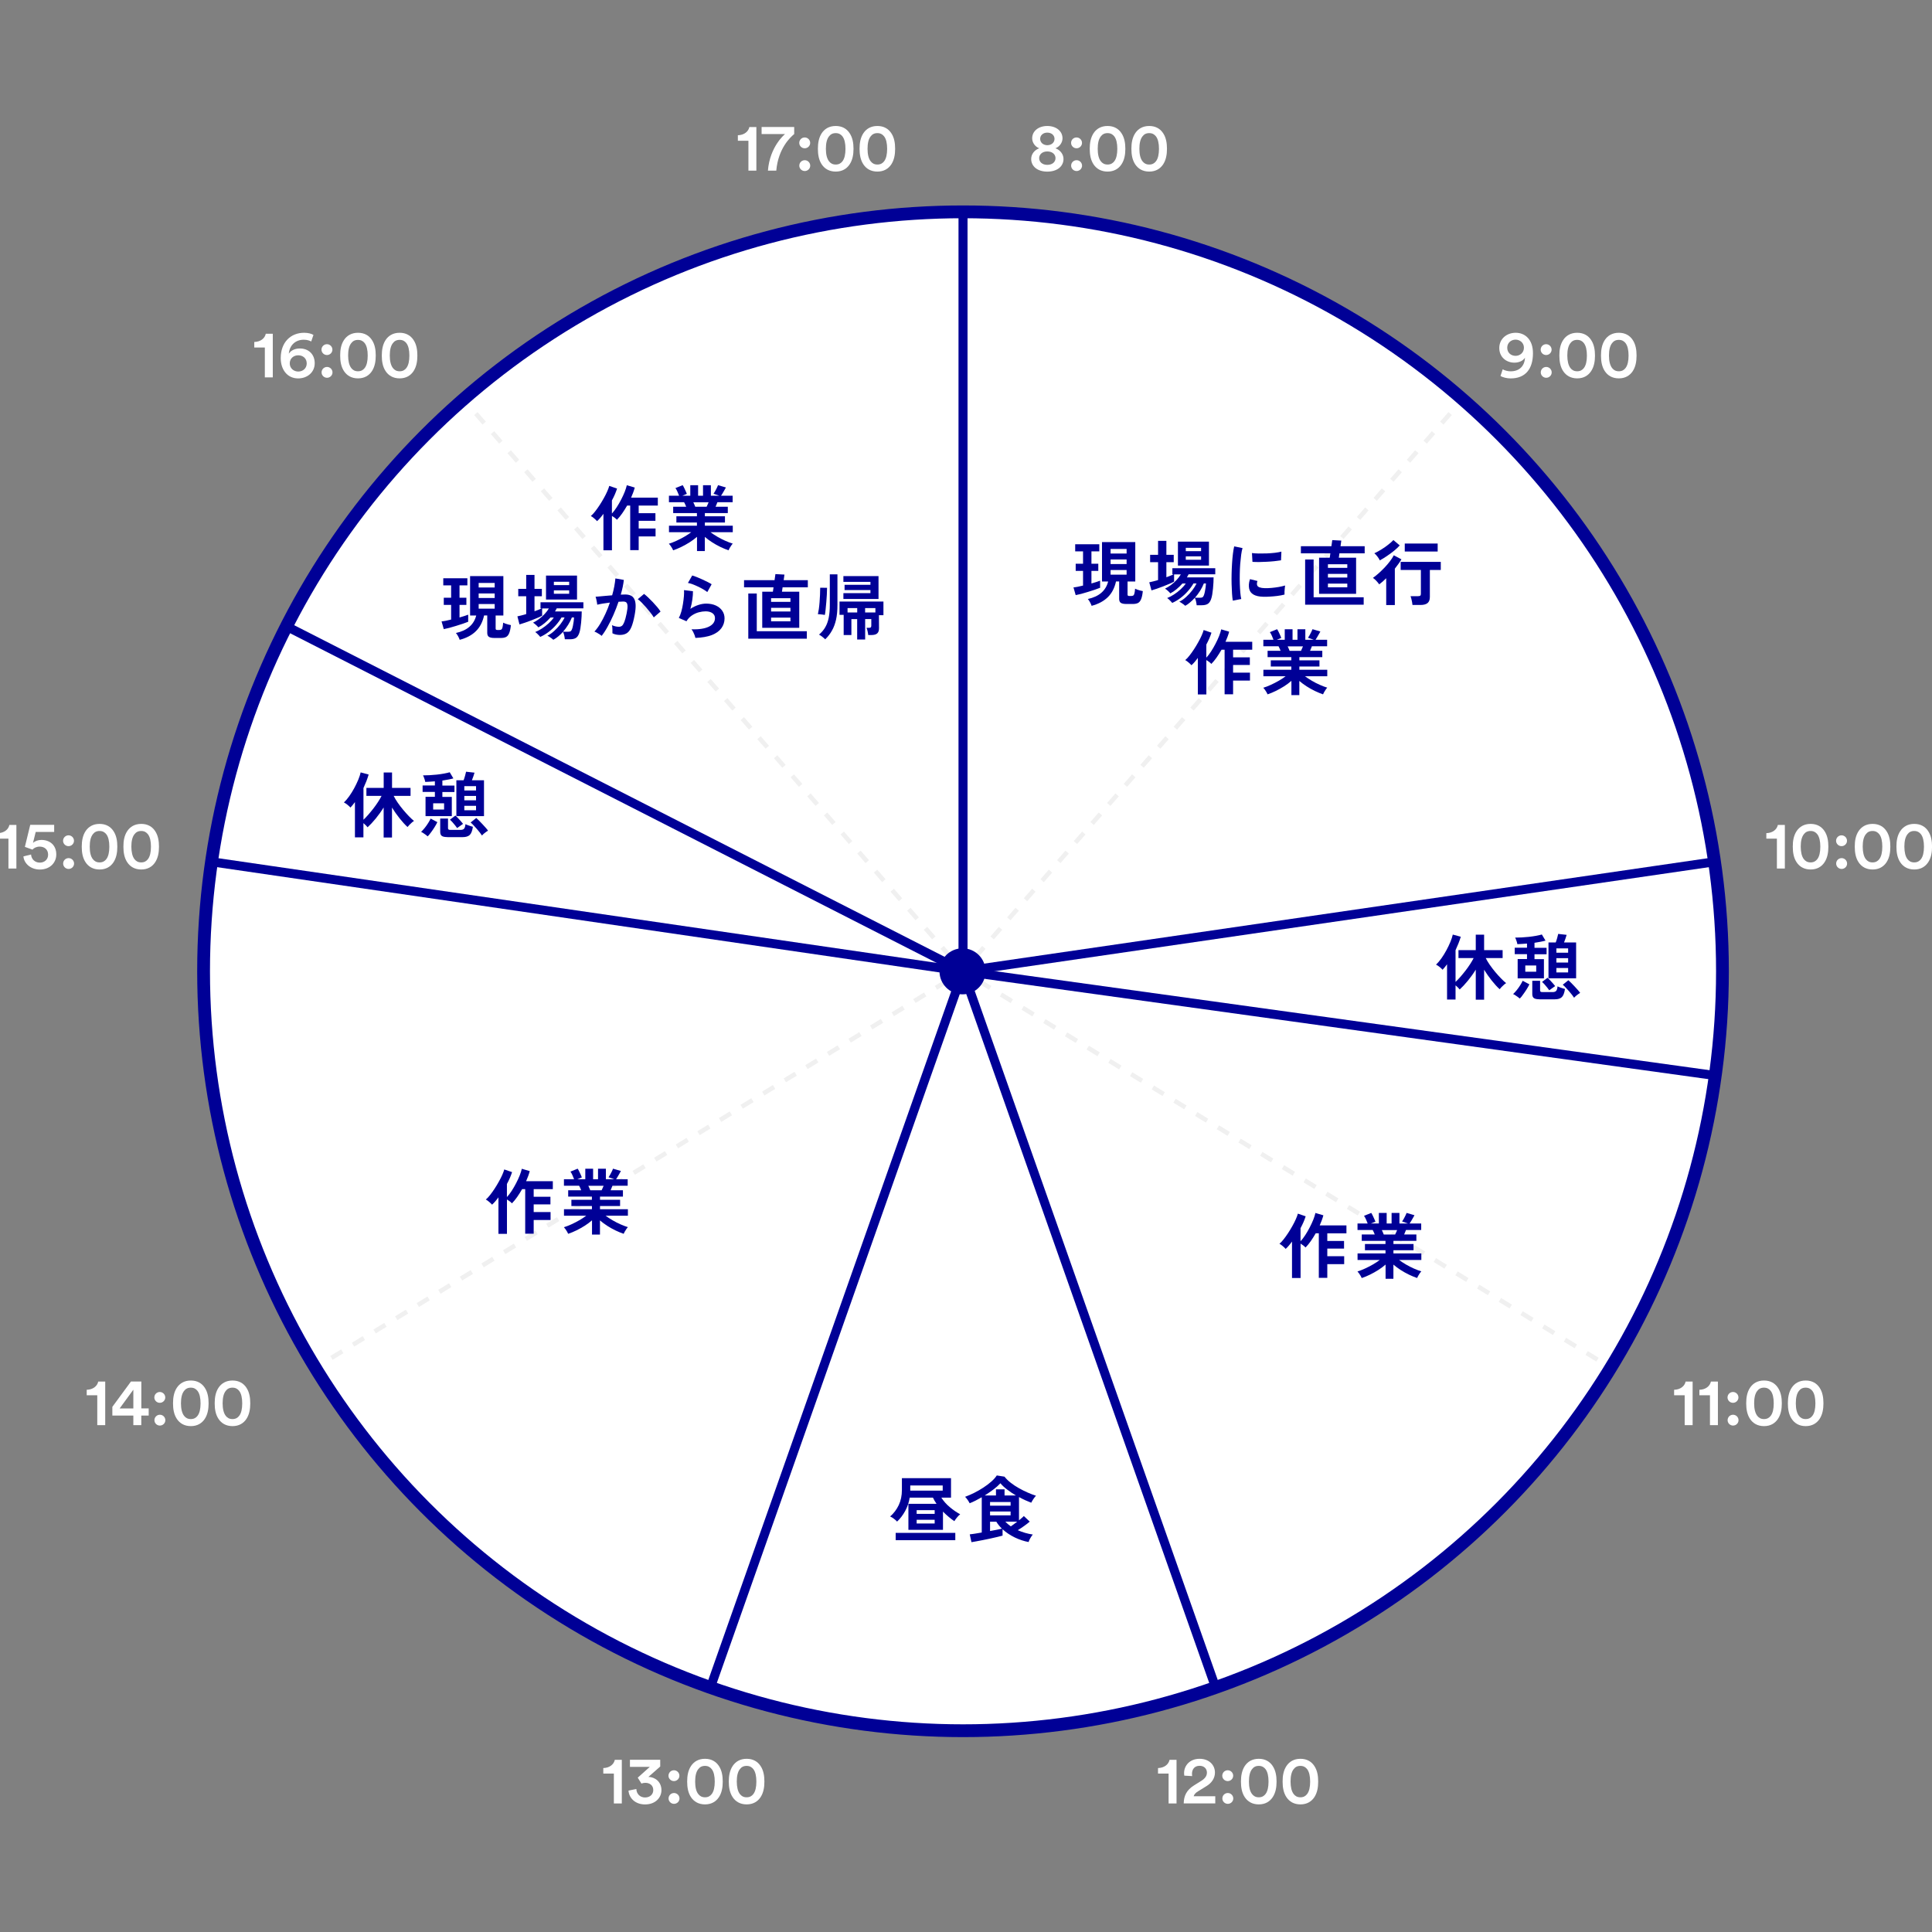 <?xml version="1.0" encoding="UTF-8"?>
<!-- Generator: Adobe Illustrator 25.3.1, SVG Export Plug-In . SVG Version: 6.00 Build 0)  -->
<svg xmlns="http://www.w3.org/2000/svg" xmlns:xlink="http://www.w3.org/1999/xlink" version="1.1" id="レイヤー_1" x="0px" y="0px" viewBox="0 0 428 428" style="enable-background:new 0 0 428 428;" xml:space="preserve">
<rect x="0" y="0" width="428" height="428" fill="#808080" stroke="none"/>
<style type="text/css">
	.st0{fill:#FFFFFF;}
	.st1{fill:none;stroke:#F0F0F0;stroke-width:0.992;stroke-miterlimit:10;}
	
		.st2{fill:none;stroke:#F0F0F0;stroke-width:0.992;stroke-miterlimit:10;stroke-dasharray:2.804,2.804,2.804,2.804,2.804,2.804;}
	.st3{fill:none;stroke:#F0F0F0;stroke-miterlimit:10;}
	.st4{fill:none;stroke:#F0F0F0;stroke-miterlimit:10;stroke-dasharray:2.804,2.804,2.804,2.804,2.804,2.804;}
	.st5{fill:none;stroke:#F0F0F0;stroke-miterlimit:10;stroke-dasharray:2.804,2.804,2.804,2.804,2.804,2.804;}
	.st6{fill:none;stroke:#F0F0F0;stroke-miterlimit:10;stroke-dasharray:2.817,2.817,2.817,2.817,2.817,2.817;}
	
		.st7{fill:none;stroke:#F0F0F0;stroke-width:0.992;stroke-miterlimit:10;stroke-dasharray:2.804,2.804,2.804,2.804,2.804,2.804;}
	.st8{fill:none;stroke:#F0F0F0;stroke-miterlimit:10;stroke-dasharray:2.804,2.804,2.804,2.804,2.804,2.804;}
	
		.st9{fill:none;stroke:#F0F0F0;stroke-width:0.992;stroke-miterlimit:10;stroke-dasharray:2.804,2.804,2.804,2.804,2.804,2.804;}
	.st10{fill:none;stroke:#000096;stroke-width:2;stroke-miterlimit:10;}
	.st11{fill:none;stroke:#000096;stroke-width:2.835;stroke-miterlimit:10;}
	.st12{fill:#000096;}
</style>
<g>
	<circle class="st0" cx="213.34" cy="215.17" r="168.24"></circle>
	<g>
		<g>
			<g>
				<line class="st1" x1="213.34" y1="215.17" x2="213.34" y2="213.75"></line>
				<line class="st2" x1="213.34" y1="210.95" x2="213.34" y2="189.92"></line>
				<line class="st2" x1="213.34" y1="188.52" x2="213.34" y2="49.75"></line>
				<line class="st1" x1="213.34" y1="48.34" x2="213.34" y2="46.93"></line>
			</g>
		</g>
		<g>
			<g>
				<line class="st3" x1="213.34" y1="215.17" x2="214.27" y2="214.1"></line>
				<line class="st4" x1="216.11" y1="211.99" x2="229.95" y2="196.15"></line>
				<line class="st4" x1="230.87" y1="195.1" x2="322.16" y2="90.58"></line>
				<line class="st3" x1="323.08" y1="89.53" x2="324.02" y2="88.46"></line>
			</g>
		</g>
		<g>
			<g>
				<line class="st3" x1="213.34" y1="215.17" x2="214.74" y2="214.96"></line>
				<line class="st5" x1="217.51" y1="214.56" x2="238.32" y2="211.53"></line>
				<line class="st5" x1="239.71" y1="211.32" x2="377.05" y2="191.31"></line>
				<line class="st3" x1="378.44" y1="191.11" x2="379.84" y2="190.91"></line>
			</g>
		</g>
		<g>
			<g>
				<line class="st3" x1="213.34" y1="215.17" x2="214.55" y2="215.91"></line>
				<line class="st6" x1="216.95" y1="217.38" x2="234.97" y2="228.41"></line>
				<line class="st6" x1="236.17" y1="229.14" x2="355.08" y2="301.93"></line>
				<line class="st3" x1="356.28" y1="302.67" x2="357.49" y2="303.41"></line>
			</g>
		</g>
		<g>
			<g>
				<line class="st1" x1="213.34" y1="215.17" x2="213.81" y2="216.5"></line>
				<line class="st7" x1="214.74" y1="219.15" x2="221.74" y2="238.98"></line>
				<line class="st7" x1="222.2" y1="240.31" x2="268.37" y2="371.21"></line>
				<line class="st1" x1="268.83" y1="372.54" x2="269.31" y2="373.87"></line>
			</g>
		</g>
		<g>
			<g>
				<line class="st1" x1="213.34" y1="215.17" x2="212.87" y2="216.5"></line>
				<line class="st7" x1="211.93" y1="219.15" x2="204.94" y2="238.98"></line>
				<line class="st7" x1="204.47" y1="240.31" x2="158.31" y2="371.21"></line>
				<line class="st1" x1="157.84" y1="372.54" x2="157.37" y2="373.87"></line>
			</g>
		</g>
		<g>
			<g>
				<line class="st3" x1="213.34" y1="215.17" x2="212.13" y2="215.91"></line>
				<line class="st8" x1="209.74" y1="217.37" x2="191.8" y2="228.35"></line>
				<line class="st8" x1="190.61" y1="229.08" x2="72.23" y2="301.55"></line>
				<line class="st3" x1="71.04" y1="302.28" x2="69.83" y2="303.02"></line>
			</g>
		</g>
		<g>
			<g>
				<line class="st1" x1="213.34" y1="215.17" x2="211.94" y2="214.96"></line>
				<line class="st9" x1="209.16" y1="214.56" x2="188.35" y2="211.53"></line>
				<line class="st9" x1="186.96" y1="211.32" x2="49.62" y2="191.31"></line>
				<line class="st1" x1="48.24" y1="191.11" x2="46.83" y2="190.91"></line>
			</g>
		</g>
		<g>
			<g>
				<line class="st3" x1="213.34" y1="215.17" x2="212.41" y2="214.1"></line>
				<line class="st4" x1="210.56" y1="211.99" x2="196.73" y2="196.15"></line>
				<line class="st4" x1="195.81" y1="195.1" x2="104.51" y2="90.58"></line>
				<line class="st3" x1="103.59" y1="89.53" x2="102.66" y2="88.46"></line>
			</g>
		</g>
	</g>
	<g>
		<path class="st0" d="M228.44,35.22c0-1.1,0.76-2.01,1.79-2.37c-0.92-0.34-1.57-1.25-1.57-2.21c0-1.61,1.42-2.73,3.35-2.73    c1.94,0,3.37,1.12,3.37,2.73c0,0.94-0.64,1.86-1.57,2.21c1.01,0.36,1.79,1.27,1.79,2.37c0,1.61-1.37,2.8-3.59,2.8    C229.81,38.02,228.44,36.83,228.44,35.22z M233.83,35.04c0-0.79-0.64-1.49-1.82-1.49c-1.16,0-1.8,0.7-1.8,1.49    c0,0.79,0.64,1.48,1.8,1.48C233.19,36.52,233.83,35.83,233.83,35.04z M233.61,30.75c0-0.73-0.61-1.37-1.6-1.37    c-0.98,0-1.58,0.64-1.58,1.37c0,0.8,0.63,1.4,1.58,1.42C232.99,32.15,233.61,31.55,233.61,30.75z"></path>
		<path class="st0" d="M238.49,30.45c0.66,0,1.21,0.54,1.21,1.21c0,0.66-0.55,1.19-1.21,1.19c-0.67,0-1.21-0.54-1.21-1.19    C237.28,30.98,237.81,30.45,238.49,30.45z M238.5,35.49c0.66,0,1.21,0.54,1.21,1.21c0,0.66-0.55,1.19-1.21,1.19    c-0.67,0-1.21-0.54-1.21-1.19C237.29,36.02,237.83,35.49,238.5,35.49z"></path>
		<path class="st0" d="M242.27,29.49c0.63-0.94,1.64-1.58,3.09-1.58c1.45,0,2.45,0.64,3.07,1.58c0.66,0.98,0.87,2.19,0.87,3.47    c0,1.28-0.21,2.49-0.87,3.47c-0.63,0.94-1.62,1.58-3.07,1.58c-1.45,0-2.46-0.64-3.09-1.58c-0.66-0.98-0.86-2.19-0.86-3.47    C241.41,31.68,241.62,30.48,242.27,29.49z M243.87,35.73c0.33,0.43,0.79,0.72,1.49,0.72c0.7,0,1.15-0.28,1.49-0.72    c0.46-0.6,0.67-1.54,0.67-2.76c0-1.22-0.21-2.16-0.67-2.76c-0.34-0.43-0.79-0.72-1.49-0.72c-0.7,0-1.16,0.28-1.49,0.72    c-0.48,0.6-0.69,1.54-0.69,2.76C243.18,34.19,243.4,35.13,243.87,35.73z"></path>
		<path class="st0" d="M251.5,29.49c0.63-0.94,1.64-1.58,3.09-1.58c1.45,0,2.45,0.64,3.07,1.58c0.66,0.98,0.86,2.19,0.86,3.47    c0,1.28-0.21,2.49-0.86,3.47c-0.63,0.94-1.63,1.58-3.07,1.58c-1.45,0-2.46-0.64-3.09-1.58c-0.66-0.98-0.86-2.19-0.86-3.47    C250.64,31.68,250.84,30.48,251.5,29.49z M253.1,35.73c0.33,0.43,0.79,0.72,1.49,0.72c0.7,0,1.15-0.28,1.49-0.72    c0.46-0.6,0.67-1.54,0.67-2.76c0-1.22-0.21-2.16-0.67-2.76c-0.34-0.43-0.79-0.72-1.49-0.72c-0.7,0-1.16,0.28-1.49,0.72    c-0.48,0.6-0.69,1.54-0.69,2.76C252.41,34.19,252.63,35.13,253.1,35.73z"></path>
	</g>
	<g>
		<path class="st0" d="M165.8,37.8v-6.62h-2.34v-1.22c1.39-0.03,2.34-0.81,2.55-1.82h1.55v9.66H165.8z"></path>
		<path class="st0" d="M175.94,29.7c-0.81,0.67-3.53,3.12-3.97,8.1h-1.85c0.42-5.4,3.79-8.1,3.79-8.1h-5.19v-1.57h7.22V29.7z"></path>
		<path class="st0" d="M178.27,30.45c0.66,0,1.21,0.54,1.21,1.21c0,0.66-0.55,1.19-1.21,1.19c-0.67,0-1.21-0.54-1.21-1.19    C177.06,30.98,177.6,30.45,178.27,30.45z M178.28,35.49c0.66,0,1.21,0.54,1.21,1.21c0,0.66-0.55,1.19-1.21,1.19    c-0.67,0-1.21-0.54-1.21-1.19C177.07,36.02,177.61,35.49,178.28,35.49z"></path>
		<path class="st0" d="M182.05,29.49c0.63-0.94,1.64-1.58,3.09-1.58c1.45,0,2.45,0.64,3.07,1.58c0.66,0.98,0.87,2.19,0.87,3.47    c0,1.28-0.21,2.49-0.87,3.47c-0.63,0.94-1.62,1.58-3.07,1.58c-1.45,0-2.46-0.64-3.09-1.58c-0.66-0.98-0.86-2.19-0.86-3.47    C181.19,31.68,181.4,30.48,182.05,29.49z M183.65,35.73c0.33,0.43,0.79,0.72,1.49,0.72c0.7,0,1.15-0.28,1.49-0.72    c0.46-0.6,0.67-1.54,0.67-2.76c0-1.22-0.21-2.16-0.67-2.76c-0.34-0.43-0.79-0.72-1.49-0.72c-0.7,0-1.16,0.28-1.49,0.72    c-0.48,0.6-0.69,1.54-0.69,2.76C182.96,34.19,183.19,35.13,183.65,35.73z"></path>
		<path class="st0" d="M191.28,29.49c0.63-0.94,1.64-1.58,3.09-1.58c1.45,0,2.45,0.64,3.07,1.58c0.66,0.98,0.86,2.19,0.86,3.47    c0,1.28-0.21,2.49-0.86,3.47c-0.63,0.94-1.63,1.58-3.07,1.58c-1.45,0-2.46-0.64-3.09-1.58c-0.66-0.98-0.86-2.19-0.86-3.47    C190.42,31.68,190.62,30.48,191.28,29.49z M192.88,35.73c0.33,0.43,0.79,0.72,1.49,0.72c0.7,0,1.15-0.28,1.49-0.72    c0.46-0.6,0.67-1.54,0.67-2.76c0-1.22-0.21-2.16-0.67-2.76c-0.34-0.43-0.79-0.72-1.49-0.72c-0.7,0-1.16,0.28-1.49,0.72    c-0.48,0.6-0.69,1.54-0.69,2.76C192.19,34.19,192.41,35.13,192.88,35.73z"></path>
	</g>
	<g>
		<path class="st0" d="M332.9,81.81c0.37,0.24,1.09,0.45,1.73,0.45c2.03,0,3.12-1.22,3.21-3.04c-0.36,0.63-1.21,1.12-2.36,1.12    c-1.75,0-3.34-1.19-3.34-3.25c0-2,1.61-3.37,3.64-3.37c2.01,0,3.82,1.43,3.82,4.52c0,3.5-1.67,5.59-4.95,5.59    c-0.79,0-1.75-0.22-2.24-0.55L332.9,81.81z M335.75,75.24c-0.98,0-1.85,0.7-1.85,1.79c0,1.13,0.85,1.8,1.85,1.8    c0.97,0,1.85-0.7,1.85-1.8C337.6,75.95,336.72,75.24,335.75,75.24z"></path>
		<path class="st0" d="M342.52,76.25c0.66,0,1.21,0.54,1.21,1.21c0,0.66-0.55,1.19-1.21,1.19c-0.67,0-1.21-0.54-1.21-1.19    C341.31,76.79,341.85,76.25,342.52,76.25z M342.54,81.29c0.66,0,1.21,0.54,1.21,1.21c0,0.66-0.55,1.19-1.21,1.19    c-0.67,0-1.21-0.54-1.21-1.19C341.33,81.83,341.86,81.29,342.54,81.29z"></path>
		<path class="st0" d="M346.31,75.3c0.63-0.94,1.64-1.58,3.09-1.58c1.45,0,2.45,0.64,3.07,1.58c0.66,0.98,0.87,2.19,0.87,3.47    c0,1.28-0.21,2.49-0.87,3.47c-0.63,0.94-1.62,1.58-3.07,1.58c-1.45,0-2.46-0.64-3.09-1.58c-0.66-0.98-0.86-2.19-0.86-3.47    C345.44,77.49,345.65,76.28,346.31,75.3z M347.9,81.53c0.33,0.43,0.79,0.72,1.49,0.72c0.7,0,1.15-0.28,1.49-0.72    c0.46-0.6,0.67-1.54,0.67-2.76c0-1.22-0.21-2.16-0.67-2.76c-0.34-0.43-0.79-0.72-1.49-0.72c-0.7,0-1.16,0.28-1.49,0.72    c-0.48,0.6-0.69,1.54-0.69,2.76C347.22,79.99,347.44,80.93,347.9,81.53z"></path>
		<path class="st0" d="M355.53,75.3c0.63-0.94,1.64-1.58,3.09-1.58c1.45,0,2.45,0.64,3.07,1.58c0.66,0.98,0.86,2.19,0.86,3.47    c0,1.28-0.21,2.49-0.86,3.47c-0.63,0.94-1.63,1.58-3.07,1.58c-1.45,0-2.46-0.64-3.09-1.58c-0.66-0.98-0.86-2.19-0.86-3.47    C354.67,77.49,354.88,76.28,355.53,75.3z M357.13,81.53c0.33,0.43,0.79,0.72,1.49,0.72c0.7,0,1.15-0.28,1.49-0.72    c0.46-0.6,0.67-1.54,0.67-2.76c0-1.22-0.21-2.16-0.67-2.76c-0.34-0.43-0.79-0.72-1.49-0.72c-0.7,0-1.16,0.28-1.49,0.72    c-0.48,0.6-0.69,1.54-0.69,2.76C356.44,79.99,356.67,80.93,357.13,81.53z"></path>
	</g>
	<g>
		<path class="st0" d="M58.67,83.6v-6.62h-2.34v-1.22c1.39-0.03,2.34-0.81,2.55-1.82h1.55v9.66H58.67z"></path>
		<path class="st0" d="M68.94,75.65c-0.36-0.19-0.86-0.39-1.66-0.39c-1.82,0-3.13,1.21-3.3,3.09c0.51-0.78,1.43-1.15,2.46-1.15    c1.92,0,3.28,1.28,3.28,3.27c0,2.01-1.64,3.36-3.67,3.36c-2.46,0-3.86-2.01-3.86-4.49c0-3.5,2.19-5.62,5.19-5.62    c0.89,0,1.64,0.21,2.06,0.48L68.94,75.65z M66.07,82.31c1.01,0,1.88-0.69,1.88-1.8c0-1.13-0.86-1.8-1.88-1.8    c-1.01,0-1.88,0.67-1.88,1.8C64.19,81.6,65.08,82.31,66.07,82.31z"></path>
		<path class="st0" d="M72.43,76.25c0.66,0,1.21,0.54,1.21,1.21c0,0.66-0.55,1.19-1.21,1.19c-0.67,0-1.21-0.54-1.21-1.19    C71.22,76.79,71.76,76.25,72.43,76.25z M72.45,81.29c0.66,0,1.21,0.54,1.21,1.21c0,0.66-0.55,1.19-1.21,1.19    c-0.67,0-1.21-0.54-1.21-1.19C71.24,81.83,71.77,81.29,72.45,81.29z"></path>
		<path class="st0" d="M76.22,75.3c0.63-0.94,1.64-1.58,3.09-1.58c1.45,0,2.45,0.64,3.07,1.58c0.66,0.98,0.86,2.19,0.86,3.47    c0,1.28-0.21,2.49-0.86,3.47c-0.63,0.94-1.63,1.58-3.07,1.58c-1.45,0-2.46-0.64-3.09-1.58c-0.66-0.98-0.86-2.19-0.86-3.47    C75.35,77.49,75.56,76.28,76.22,75.3z M77.81,81.53c0.33,0.43,0.79,0.72,1.49,0.72c0.7,0,1.15-0.28,1.49-0.72    c0.46-0.6,0.67-1.54,0.67-2.76c0-1.22-0.21-2.16-0.67-2.76C80.45,75.58,80,75.3,79.3,75.3c-0.7,0-1.16,0.28-1.49,0.72    c-0.48,0.6-0.69,1.54-0.69,2.76C77.13,79.99,77.35,80.93,77.81,81.53z"></path>
		<path class="st0" d="M85.44,75.3c0.63-0.94,1.64-1.58,3.09-1.58c1.45,0,2.45,0.64,3.07,1.58c0.66,0.98,0.86,2.19,0.86,3.47    c0,1.28-0.21,2.49-0.86,3.47c-0.63,0.94-1.63,1.58-3.07,1.58c-1.45,0-2.46-0.64-3.09-1.58c-0.66-0.98-0.86-2.19-0.86-3.47    C84.58,77.49,84.79,76.28,85.44,75.3z M87.04,81.53c0.33,0.43,0.79,0.72,1.49,0.72c0.7,0,1.15-0.28,1.49-0.72    c0.46-0.6,0.67-1.54,0.67-2.76c0-1.22-0.21-2.16-0.67-2.76c-0.34-0.43-0.79-0.72-1.49-0.72c-0.7,0-1.16,0.28-1.49,0.72    c-0.48,0.6-0.69,1.54-0.69,2.76C86.35,79.99,86.58,80.93,87.04,81.53z"></path>
	</g>
	<g>
		<path class="st0" d="M393.64,192.41v-6.62h-2.34v-1.22c1.39-0.03,2.34-0.81,2.55-1.82h1.55v9.66H393.64z"></path>
		<path class="st0" d="M398.02,184.1c0.63-0.94,1.64-1.58,3.09-1.58s2.45,0.64,3.07,1.58c0.66,0.98,0.86,2.19,0.86,3.47    c0,1.28-0.21,2.49-0.86,3.47c-0.63,0.94-1.63,1.58-3.07,1.58s-2.46-0.64-3.09-1.58c-0.66-0.98-0.86-2.19-0.86-3.47    C397.15,186.29,397.36,185.08,398.02,184.1z M399.61,190.33c0.33,0.43,0.79,0.72,1.49,0.72c0.7,0,1.15-0.28,1.49-0.72    c0.46-0.6,0.67-1.54,0.67-2.76c0-1.22-0.21-2.16-0.67-2.76c-0.34-0.43-0.79-0.72-1.49-0.72c-0.7,0-1.16,0.28-1.49,0.72    c-0.48,0.6-0.69,1.54-0.69,2.76C398.93,188.8,399.15,189.74,399.61,190.33z"></path>
		<path class="st0" d="M407.96,185.05c0.66,0,1.21,0.54,1.21,1.21c0,0.66-0.55,1.19-1.21,1.19c-0.67,0-1.21-0.54-1.21-1.19    C406.75,185.59,407.29,185.05,407.96,185.05z M407.98,190.1c0.66,0,1.21,0.54,1.21,1.21c0,0.66-0.55,1.19-1.21,1.19    c-0.67,0-1.21-0.54-1.21-1.19C406.77,190.63,407.31,190.1,407.98,190.1z"></path>
		<path class="st0" d="M411.75,184.1c0.63-0.94,1.64-1.58,3.09-1.58c1.45,0,2.45,0.64,3.07,1.58c0.66,0.98,0.86,2.19,0.86,3.47    c0,1.28-0.21,2.49-0.86,3.47c-0.63,0.94-1.63,1.58-3.07,1.58c-1.45,0-2.46-0.64-3.09-1.58c-0.66-0.98-0.86-2.19-0.86-3.47    C410.88,186.29,411.09,185.08,411.75,184.1z M413.34,190.33c0.33,0.43,0.79,0.72,1.49,0.72c0.7,0,1.15-0.28,1.49-0.72    c0.46-0.6,0.67-1.54,0.67-2.76c0-1.22-0.21-2.16-0.67-2.76c-0.34-0.43-0.79-0.72-1.49-0.72c-0.7,0-1.16,0.28-1.49,0.72    c-0.48,0.6-0.69,1.54-0.69,2.76C412.66,188.8,412.88,189.74,413.34,190.33z"></path>
		<path class="st0" d="M420.98,184.1c0.63-0.94,1.64-1.58,3.09-1.58c1.45,0,2.45,0.64,3.07,1.58c0.66,0.98,0.87,2.19,0.87,3.47    c0,1.28-0.21,2.49-0.87,3.47c-0.63,0.94-1.62,1.58-3.07,1.58c-1.45,0-2.46-0.64-3.09-1.58c-0.66-0.98-0.86-2.19-0.86-3.47    C420.11,186.29,420.32,185.08,420.98,184.1z M422.57,190.33c0.33,0.43,0.79,0.72,1.49,0.72c0.7,0,1.15-0.28,1.49-0.72    c0.46-0.6,0.67-1.54,0.67-2.76c0-1.22-0.21-2.16-0.67-2.76c-0.34-0.43-0.79-0.72-1.49-0.72c-0.7,0-1.16,0.28-1.49,0.72    c-0.48,0.6-0.69,1.54-0.69,2.76C421.89,188.8,422.11,189.74,422.57,190.33z"></path>
	</g>
	<g>
		<path class="st0" d="M1.87,192.41v-6.62h-2.34v-1.22c1.39-0.03,2.34-0.81,2.55-1.82h1.55v9.66H1.87z"></path>
		<path class="st0" d="M6.88,189.3c0.07,1.03,0.84,1.8,1.95,1.8c1.01,0,1.83-0.69,1.83-1.76c0-1.19-0.88-1.79-1.86-1.79    c-0.69,0-1.27,0.28-1.61,0.67l-1.68-0.61l1.19-4.88H12v1.57H7.91l-0.6,2.44c0.42-0.43,1.16-0.67,1.85-0.67    c1.92,0,3.31,1.19,3.31,3.22c0,1.82-1.4,3.34-3.64,3.34c-2.09,0-3.52-1.39-3.64-2.91L6.88,189.3z"></path>
		<path class="st0" d="M15.18,185.05c0.66,0,1.21,0.54,1.21,1.21c0,0.66-0.55,1.19-1.21,1.19c-0.67,0-1.21-0.54-1.21-1.19    C13.98,185.59,14.51,185.05,15.18,185.05z M15.2,190.1c0.66,0,1.21,0.54,1.21,1.21c0,0.66-0.55,1.19-1.21,1.19    c-0.67,0-1.21-0.54-1.21-1.19C13.99,190.63,14.53,190.1,15.2,190.1z"></path>
		<path class="st0" d="M18.97,184.1c0.63-0.94,1.64-1.58,3.09-1.58c1.45,0,2.45,0.64,3.07,1.58c0.66,0.98,0.86,2.19,0.86,3.47    c0,1.28-0.21,2.49-0.86,3.47c-0.63,0.94-1.63,1.58-3.07,1.58c-1.45,0-2.46-0.64-3.09-1.58c-0.66-0.98-0.86-2.19-0.86-3.47    C18.11,186.29,18.32,185.08,18.97,184.1z M20.57,190.33c0.33,0.43,0.79,0.72,1.49,0.72c0.7,0,1.15-0.28,1.49-0.72    c0.46-0.6,0.67-1.54,0.67-2.76c0-1.22-0.21-2.16-0.67-2.76c-0.34-0.43-0.79-0.72-1.49-0.72c-0.7,0-1.16,0.28-1.49,0.72    c-0.48,0.6-0.69,1.54-0.69,2.76C19.88,188.8,20.1,189.74,20.57,190.33z"></path>
		<path class="st0" d="M28.2,184.1c0.63-0.94,1.64-1.58,3.09-1.58c1.45,0,2.45,0.64,3.07,1.58c0.66,0.98,0.86,2.19,0.86,3.47    c0,1.28-0.21,2.49-0.86,3.47c-0.63,0.94-1.63,1.58-3.07,1.58c-1.45,0-2.46-0.64-3.09-1.58c-0.66-0.98-0.86-2.19-0.86-3.47    C27.33,186.29,27.54,185.08,28.2,184.1z M29.79,190.33c0.33,0.43,0.79,0.72,1.49,0.72c0.7,0,1.15-0.28,1.49-0.72    c0.46-0.6,0.67-1.54,0.67-2.76c0-1.22-0.21-2.16-0.67-2.76c-0.34-0.43-0.79-0.72-1.49-0.72c-0.7,0-1.16,0.28-1.49,0.72    c-0.48,0.6-0.69,1.54-0.69,2.76C29.11,188.8,29.33,189.74,29.79,190.33z"></path>
	</g>
	<g>
		<path class="st0" d="M373.21,315.72v-6.62h-2.34v-1.22c1.39-0.03,2.34-0.81,2.55-1.82h1.55v9.66H373.21z"></path>
		<path class="st0" d="M378.81,315.72v-6.62h-2.34v-1.22c1.39-0.03,2.34-0.81,2.55-1.82h1.55v9.66H378.81z"></path>
		<path class="st0" d="M383.91,308.37c0.66,0,1.21,0.54,1.21,1.21c0,0.66-0.55,1.19-1.21,1.19c-0.67,0-1.21-0.54-1.21-1.19    C382.7,308.91,383.24,308.37,383.91,308.37z M383.93,313.41c0.66,0,1.21,0.54,1.21,1.21c0,0.66-0.55,1.19-1.21,1.19    c-0.67,0-1.21-0.54-1.21-1.19C382.72,313.95,383.25,313.41,383.93,313.41z"></path>
		<path class="st0" d="M387.7,307.41c0.63-0.94,1.64-1.58,3.09-1.58c1.45,0,2.45,0.64,3.07,1.58c0.66,0.98,0.87,2.19,0.87,3.47    s-0.21,2.49-0.87,3.47c-0.63,0.94-1.62,1.58-3.07,1.58c-1.45,0-2.46-0.64-3.09-1.58c-0.66-0.98-0.86-2.19-0.86-3.47    S387.04,308.4,387.7,307.41z M389.29,313.65c0.33,0.43,0.79,0.72,1.49,0.72c0.7,0,1.15-0.28,1.49-0.72    c0.46-0.6,0.67-1.54,0.67-2.76s-0.21-2.16-0.67-2.76c-0.34-0.43-0.79-0.72-1.49-0.72c-0.7,0-1.16,0.28-1.49,0.72    c-0.48,0.6-0.69,1.54-0.69,2.76S388.83,313.05,389.29,313.65z"></path>
		<path class="st0" d="M396.93,307.41c0.63-0.94,1.64-1.58,3.09-1.58c1.45,0,2.45,0.64,3.07,1.58c0.66,0.98,0.86,2.19,0.86,3.47    s-0.21,2.49-0.86,3.47c-0.63,0.94-1.63,1.58-3.07,1.58c-1.45,0-2.46-0.64-3.09-1.58c-0.66-0.98-0.86-2.19-0.86-3.47    S396.27,308.4,396.93,307.41z M398.52,313.65c0.33,0.43,0.79,0.72,1.49,0.72c0.7,0,1.15-0.28,1.49-0.72    c0.46-0.6,0.67-1.54,0.67-2.76s-0.21-2.16-0.67-2.76c-0.34-0.43-0.79-0.72-1.49-0.72c-0.7,0-1.16,0.28-1.49,0.72    c-0.48,0.6-0.69,1.54-0.69,2.76S398.06,313.05,398.52,313.65z"></path>
	</g>
	<g>
		<path class="st0" d="M21.55,315.72v-6.62h-2.34v-1.22c1.39-0.03,2.34-0.81,2.55-1.82h1.55v9.66H21.55z"></path>
		<path class="st0" d="M24.89,311.66l4.12-5.61h2.3v5.96h1.63v1.58H31.3v2.12h-1.76v-2.12h-4.65V311.66z M29.54,307.86l-3.04,4.16    h3.04V307.86z"></path>
		<path class="st0" d="M35.4,308.37c0.66,0,1.21,0.54,1.21,1.21c0,0.66-0.55,1.19-1.21,1.19c-0.67,0-1.21-0.54-1.21-1.19    C34.19,308.91,34.73,308.37,35.4,308.37z M35.42,313.41c0.66,0,1.21,0.54,1.21,1.21c0,0.66-0.55,1.19-1.21,1.19    c-0.67,0-1.21-0.54-1.21-1.19C34.21,313.95,34.75,313.41,35.42,313.41z"></path>
		<path class="st0" d="M39.19,307.41c0.63-0.94,1.64-1.58,3.09-1.58c1.45,0,2.45,0.64,3.07,1.58c0.66,0.98,0.86,2.19,0.86,3.47    s-0.21,2.49-0.86,3.47c-0.63,0.94-1.63,1.58-3.07,1.58c-1.45,0-2.46-0.64-3.09-1.58c-0.66-0.98-0.86-2.19-0.86-3.47    S38.53,308.4,39.19,307.41z M40.78,313.65c0.33,0.43,0.79,0.72,1.49,0.72c0.7,0,1.15-0.28,1.49-0.72c0.46-0.6,0.67-1.54,0.67-2.76    s-0.21-2.16-0.67-2.76c-0.34-0.43-0.79-0.72-1.49-0.72c-0.7,0-1.16,0.28-1.49,0.72c-0.48,0.6-0.69,1.54-0.69,2.76    S40.32,313.05,40.78,313.65z"></path>
		<path class="st0" d="M48.42,307.41c0.63-0.94,1.64-1.58,3.09-1.58c1.45,0,2.45,0.64,3.07,1.58c0.66,0.98,0.86,2.19,0.86,3.47    s-0.21,2.49-0.86,3.47c-0.63,0.94-1.63,1.58-3.07,1.58c-1.45,0-2.46-0.64-3.09-1.58c-0.66-0.98-0.86-2.19-0.86-3.47    S47.76,308.4,48.42,307.41z M50.01,313.65c0.33,0.43,0.79,0.72,1.49,0.72c0.7,0,1.15-0.28,1.49-0.72c0.46-0.6,0.67-1.54,0.67-2.76    s-0.21-2.16-0.67-2.76c-0.34-0.43-0.79-0.72-1.49-0.72c-0.7,0-1.16,0.28-1.49,0.72c-0.48,0.6-0.69,1.54-0.69,2.76    S49.55,313.05,50.01,313.65z"></path>
	</g>
	<g>
		<path class="st0" d="M258.88,399.52v-6.62h-2.34v-1.22c1.39-0.03,2.34-0.81,2.55-1.82h1.55v9.66H258.88z"></path>
		<path class="st0" d="M262.35,393.36c-0.01-0.13-0.04-0.36-0.04-0.55c0-1.67,1.25-3.18,3.44-3.18c2.13,0,3.4,1.39,3.4,3.04    c0,1.25-0.7,2.28-1.86,3l-1.88,1.16c-0.46,0.28-0.85,0.63-0.98,1.1h4.79v1.58h-6.99c0.03-1.65,0.61-2.95,2.3-4l1.6-1    c0.86-0.54,1.24-1.12,1.24-1.82c0-0.79-0.54-1.51-1.63-1.51c-1.13,0-1.68,0.79-1.68,1.79c0,0.15,0.03,0.33,0.04,0.49    L262.35,393.36z"></path>
		<path class="st0" d="M271.98,392.17c0.66,0,1.21,0.54,1.21,1.21c0,0.66-0.55,1.19-1.21,1.19c-0.67,0-1.21-0.54-1.21-1.19    C270.78,392.7,271.31,392.17,271.98,392.17z M272,397.21c0.66,0,1.21,0.54,1.21,1.21c0,0.66-0.55,1.19-1.21,1.19    c-0.67,0-1.21-0.54-1.21-1.19C270.79,397.74,271.33,397.21,272,397.21z"></path>
		<path class="st0" d="M275.77,391.21c0.63-0.94,1.64-1.58,3.09-1.58c1.45,0,2.45,0.64,3.07,1.58c0.66,0.98,0.87,2.19,0.87,3.47    c0,1.28-0.21,2.49-0.87,3.47c-0.63,0.94-1.62,1.58-3.07,1.58c-1.45,0-2.46-0.64-3.09-1.58c-0.66-0.98-0.86-2.19-0.86-3.47    C274.91,393.4,275.12,392.2,275.77,391.21z M277.37,397.44c0.33,0.43,0.79,0.72,1.49,0.72c0.7,0,1.15-0.28,1.49-0.72    c0.46-0.6,0.67-1.54,0.67-2.76c0-1.22-0.21-2.16-0.67-2.76c-0.34-0.43-0.79-0.72-1.49-0.72c-0.7,0-1.16,0.28-1.49,0.72    c-0.48,0.6-0.69,1.54-0.69,2.76C276.68,395.91,276.9,396.85,277.37,397.44z"></path>
		<path class="st0" d="M285,391.21c0.63-0.94,1.64-1.58,3.09-1.58c1.45,0,2.45,0.64,3.07,1.58c0.66,0.98,0.86,2.19,0.86,3.47    c0,1.28-0.21,2.49-0.86,3.47c-0.63,0.94-1.63,1.58-3.07,1.58c-1.45,0-2.46-0.64-3.09-1.58c-0.66-0.98-0.86-2.19-0.86-3.47    C284.13,393.4,284.34,392.2,285,391.21z M286.59,397.44c0.33,0.43,0.79,0.72,1.49,0.72c0.7,0,1.15-0.28,1.49-0.72    c0.46-0.6,0.67-1.54,0.67-2.76c0-1.22-0.21-2.16-0.67-2.76c-0.34-0.43-0.79-0.72-1.49-0.72c-0.7,0-1.16,0.28-1.49,0.72    c-0.48,0.6-0.69,1.54-0.69,2.76C285.91,395.91,286.13,396.85,286.59,397.44z"></path>
	</g>
	<g>
		<path class="st0" d="M135.99,399.52v-6.62h-2.34v-1.22c1.39-0.03,2.34-0.81,2.55-1.82h1.55v9.66H135.99z"></path>
		<path class="st0" d="M141.28,393.81l2.67-2.39h-4.4v-1.57h6.71v1.49l-2.62,2.3c1.45,0.03,2.89,1.07,2.89,2.94    c0,1.65-1.33,3.16-3.62,3.16c-2.24,0-3.56-1.45-3.68-3.06l1.74-0.36c0.04,1.12,0.85,1.88,1.92,1.88c1.18,0,1.83-0.76,1.83-1.64    c0-1.12-0.89-1.6-1.71-1.6c-0.46,0-0.76,0.09-0.91,0.16L141.28,393.81z"></path>
		<path class="st0" d="M149.3,392.17c0.66,0,1.21,0.54,1.21,1.21c0,0.66-0.55,1.19-1.21,1.19c-0.67,0-1.21-0.54-1.21-1.19    C148.1,392.7,148.63,392.17,149.3,392.17z M149.32,397.21c0.66,0,1.21,0.54,1.21,1.21c0,0.66-0.55,1.19-1.21,1.19    c-0.67,0-1.21-0.54-1.21-1.19C148.11,397.74,148.65,397.21,149.32,397.21z"></path>
		<path class="st0" d="M153.09,391.21c0.63-0.94,1.64-1.58,3.09-1.58s2.45,0.64,3.07,1.58c0.66,0.98,0.86,2.19,0.86,3.47    c0,1.28-0.21,2.49-0.86,3.47c-0.63,0.94-1.63,1.58-3.07,1.58s-2.46-0.64-3.09-1.58c-0.66-0.98-0.86-2.19-0.86-3.47    C152.23,393.4,152.43,392.2,153.09,391.21z M154.69,397.44c0.33,0.43,0.79,0.72,1.49,0.72c0.7,0,1.15-0.28,1.49-0.72    c0.46-0.6,0.67-1.54,0.67-2.76c0-1.22-0.21-2.16-0.67-2.76c-0.34-0.43-0.79-0.72-1.49-0.72c-0.7,0-1.16,0.28-1.49,0.72    c-0.48,0.6-0.69,1.54-0.69,2.76C154,395.91,154.22,396.85,154.69,397.44z"></path>
		<path class="st0" d="M162.32,391.21c0.63-0.94,1.64-1.58,3.09-1.58c1.45,0,2.45,0.64,3.07,1.58c0.66,0.98,0.86,2.19,0.86,3.47    c0,1.28-0.21,2.49-0.86,3.47c-0.63,0.94-1.63,1.58-3.07,1.58c-1.45,0-2.46-0.64-3.09-1.58c-0.66-0.98-0.87-2.19-0.87-3.47    C161.45,393.4,161.66,392.2,162.32,391.21z M163.91,397.44c0.33,0.43,0.79,0.72,1.49,0.72s1.15-0.28,1.49-0.72    c0.46-0.6,0.67-1.54,0.67-2.76c0-1.22-0.21-2.16-0.67-2.76c-0.34-0.43-0.79-0.72-1.49-0.72s-1.16,0.28-1.49,0.72    c-0.48,0.6-0.69,1.54-0.69,2.76C163.23,395.91,163.45,396.85,163.91,397.44z"></path>
	</g>
	<line class="st10" x1="213.34" y1="215.17" x2="379.84" y2="190.91"></line>
	<line class="st10" x1="213.34" y1="215.17" x2="380" y2="238.27"></line>
	<line class="st10" x1="213.34" y1="215.17" x2="213.34" y2="46.93"></line>
	<circle class="st11" cx="213.34" cy="215.17" r="168.24"></circle>
	<g>
		<path class="st12" d="M133.68,121.91v-8.08c-0.23,0.32-0.47,0.61-0.7,0.89c-0.24,0.27-0.47,0.52-0.71,0.73    c-0.17-0.19-0.39-0.4-0.65-0.62c-0.26-0.22-0.51-0.4-0.73-0.52c0.3-0.24,0.61-0.58,0.94-1c0.33-0.42,0.67-0.89,1-1.4    c0.33-0.51,0.65-1.03,0.94-1.56c0.3-0.53,0.55-1.03,0.76-1.51c0.21-0.47,0.36-0.88,0.44-1.2l1.73,0.59    c-0.26,0.83-0.64,1.71-1.14,2.63v2.9c0.35-0.37,0.7-0.83,1.05-1.37c0.35-0.54,0.68-1.11,0.99-1.71c0.31-0.6,0.58-1.17,0.8-1.73    c0.22-0.56,0.37-1.05,0.46-1.46l1.76,0.52c-0.1,0.36-0.21,0.73-0.35,1.1c-0.14,0.38-0.29,0.75-0.46,1.13h5.92v1.76h-4.24v1.69    h3.71v1.69h-3.71v1.7h3.74v1.76h-3.74v3.03h-1.88v-9.87h-0.68c-0.35,0.61-0.72,1.19-1.1,1.74c-0.39,0.55-0.77,1.02-1.16,1.41    c-0.12-0.14-0.27-0.28-0.48-0.44c-0.2-0.15-0.41-0.29-0.62-0.42v7.62H133.68z"></path>
		<path class="st12" d="M154.41,122.07v-3.15c-0.48,0.42-1.01,0.82-1.61,1.2c-0.6,0.38-1.21,0.72-1.84,1.03    c-0.63,0.31-1.24,0.56-1.83,0.76c-0.05-0.13-0.13-0.28-0.24-0.47c-0.11-0.18-0.22-0.37-0.35-0.55c-0.13-0.18-0.25-0.33-0.36-0.44    c0.52-0.16,1.07-0.37,1.66-0.64s1.17-0.57,1.75-0.9c0.58-0.33,1.09-0.67,1.54-1.01h-4.93v-1.44h6.19v-0.71h-4.55v-1.38h4.55v-0.7    h-5.26v-1.41h2.88c-0.07-0.18-0.15-0.36-0.22-0.53s-0.15-0.33-0.24-0.47h-3.36v-1.44h2.25c-0.11-0.27-0.23-0.58-0.37-0.9    c-0.14-0.33-0.29-0.59-0.44-0.79l1.6-0.65c0.11,0.16,0.22,0.36,0.34,0.61c0.12,0.25,0.23,0.49,0.34,0.73    c0.11,0.24,0.19,0.44,0.25,0.59l-1,0.41h1.76v-2.33h1.73v2.33h1.09v-2.33h1.74v2.33h1.87l-1.28-0.44    c0.11-0.15,0.22-0.34,0.36-0.58c0.13-0.24,0.26-0.48,0.38-0.73c0.12-0.25,0.21-0.45,0.26-0.59l1.74,0.51    c-0.1,0.18-0.21,0.39-0.35,0.63c-0.14,0.24-0.27,0.47-0.4,0.69c-0.13,0.22-0.24,0.39-0.33,0.51h2.57v1.44h-3.37    c-0.14,0.36-0.28,0.69-0.41,1h2.71v1.41h-5.08v0.7h4.45v1.38h-4.45v0.71h6.18v1.44h-4.94c0.45,0.34,0.97,0.67,1.54,1.01    c0.57,0.33,1.15,0.63,1.74,0.89c0.59,0.26,1.15,0.48,1.66,0.63c-0.11,0.11-0.22,0.25-0.35,0.44c-0.13,0.18-0.24,0.37-0.35,0.56    c-0.11,0.19-0.18,0.35-0.24,0.48c-0.58-0.2-1.18-0.45-1.81-0.75c-0.62-0.3-1.23-0.64-1.82-1.02s-1.13-0.78-1.62-1.2v3.14H154.41z     M154.02,112.26h2.52c0.07-0.15,0.15-0.31,0.22-0.48s0.15-0.35,0.22-0.51h-3.39c0.08,0.17,0.16,0.34,0.24,0.52    C153.9,111.97,153.96,112.13,154.02,112.26z"></path>
		<path class="st12" d="M98.31,139.37l-0.49-1.71c0.25-0.02,0.56-0.07,0.93-0.14c0.37-0.07,0.77-0.16,1.19-0.27V134h-1.63v-1.58    h1.63v-2.74H98.2v-1.58h5.34v1.58h-1.74v2.74h1.52V134h-1.52v2.79c0.39-0.12,0.75-0.23,1.09-0.33c0.33-0.11,0.61-0.2,0.83-0.29    v1.57c-0.31,0.13-0.7,0.27-1.17,0.43c-0.48,0.16-0.98,0.32-1.5,0.48c-0.53,0.16-1.03,0.3-1.51,0.44    C99.04,139.21,98.64,139.3,98.31,139.37z M101.84,141.74c-0.07-0.23-0.2-0.5-0.37-0.82c-0.17-0.31-0.33-0.54-0.47-0.69    c2.48-0.54,3.98-1.83,4.5-3.88h-1.36v-8.73h7.37v8.73h-1.71v2.88c0,0.13,0.03,0.21,0.09,0.26s0.16,0.07,0.29,0.07h0.44    c0.19,0,0.34-0.04,0.45-0.11c0.11-0.07,0.2-0.23,0.25-0.46s0.11-0.58,0.15-1.05c0.12,0.06,0.28,0.13,0.48,0.21    c0.21,0.07,0.42,0.14,0.65,0.2c0.23,0.06,0.42,0.1,0.58,0.13c-0.08,0.79-0.21,1.39-0.39,1.81c-0.17,0.41-0.41,0.69-0.7,0.83    c-0.29,0.14-0.66,0.21-1.12,0.21h-1.43c-0.57,0-0.98-0.08-1.23-0.25c-0.25-0.16-0.37-0.46-0.37-0.88v-3.86h-0.7    c-0.32,1.45-0.92,2.61-1.81,3.48C104.55,140.7,103.35,141.34,101.84,141.74z M106.04,130.15h3.55v-1.01h-3.55V130.15z     M106.04,132.48h3.55v-1.01h-3.55V132.48z M106.04,134.84h3.55v-1.03h-3.55V134.84z"></path>
		<path class="st12" d="M122.58,141.73c-0.07-0.07-0.2-0.17-0.36-0.3c-0.17-0.13-0.34-0.25-0.52-0.36s-0.33-0.2-0.44-0.24    c0.51-0.24,1.01-0.59,1.51-1.05c0.5-0.45,0.96-0.95,1.37-1.48c0.41-0.53,0.72-1.04,0.93-1.51h-0.68c-0.33,0.57-0.74,1.14-1.24,1.7    c-0.5,0.57-1.05,1.07-1.65,1.53c-0.6,0.45-1.21,0.81-1.83,1.08c-0.06-0.1-0.16-0.22-0.3-0.36c-0.14-0.15-0.28-0.29-0.43-0.43    c-0.15-0.14-0.27-0.23-0.38-0.29c0.46-0.18,0.96-0.44,1.49-0.78c0.53-0.34,1.03-0.73,1.5-1.16c0.47-0.43,0.85-0.86,1.13-1.28    h-0.74c-0.4,0.45-0.83,0.87-1.29,1.25c-0.46,0.38-0.92,0.69-1.39,0.93c-0.11-0.15-0.28-0.33-0.53-0.55    c-0.25-0.22-0.46-0.39-0.64-0.49c0.44-0.21,0.89-0.49,1.34-0.82c0.45-0.34,0.86-0.71,1.24-1.12c0.38-0.41,0.69-0.81,0.92-1.21    h-1.49v1.6c-0.25,0.14-0.59,0.3-1.02,0.48c-0.43,0.18-0.88,0.37-1.37,0.56c-0.49,0.19-0.96,0.36-1.43,0.52    c-0.46,0.16-0.87,0.29-1.2,0.38l-0.46-1.79c0.27-0.05,0.58-0.12,0.91-0.21c0.33-0.08,0.68-0.18,1.04-0.29v-3.96h-1.76v-1.63h1.76    v-3.09h1.84v3.09h1.63v1.63h-1.63v3.34c0.31-0.12,0.6-0.23,0.87-0.33c0.27-0.11,0.51-0.21,0.71-0.32h-0.25v-1.35h9.5v1.35h-5.91    c-0.05,0.11-0.11,0.22-0.17,0.33c-0.06,0.12-0.13,0.23-0.21,0.35h5.92c0,0.31-0.01,0.68-0.03,1.11c-0.02,0.43-0.06,0.88-0.1,1.35    c-0.05,0.47-0.11,0.91-0.17,1.33c-0.07,0.42-0.16,0.76-0.26,1.04c-0.18,0.51-0.43,0.86-0.74,1.05c-0.32,0.2-0.76,0.29-1.33,0.29    h-1.11c-0.02-0.25-0.07-0.54-0.14-0.86c-0.07-0.32-0.16-0.58-0.27-0.78c-0.33,0.36-0.67,0.69-1.03,0.99    C123.31,141.29,122.94,141.54,122.58,141.73z M120.96,132.82v-5.31h6.87v5.31H120.96z M122.7,129.62h3.39v-0.74h-3.39V129.62z     M122.7,131.54h3.39v-0.76h-3.39V131.54z M124.73,139.95h1.11c0.24,0,0.43-0.03,0.55-0.1c0.13-0.07,0.23-0.22,0.32-0.45    c0.07-0.18,0.15-0.43,0.21-0.75c0.07-0.32,0.12-0.65,0.17-1c0.04-0.34,0.07-0.63,0.08-0.86h-0.48c-0.21,0.54-0.49,1.08-0.83,1.63    C125.52,138.97,125.14,139.48,124.73,139.95z"></path>
		<path class="st12" d="M133.28,140.87c-0.1-0.1-0.24-0.21-0.44-0.34c-0.2-0.13-0.41-0.26-0.62-0.37c-0.21-0.12-0.39-0.2-0.54-0.24    c0.44-0.48,0.87-1.05,1.28-1.73c0.41-0.68,0.8-1.42,1.17-2.23c0.37-0.8,0.7-1.63,0.98-2.47c-0.54,0.06-1.06,0.14-1.56,0.22    s-0.92,0.17-1.24,0.25c-0.01-0.14-0.04-0.32-0.08-0.55c-0.04-0.23-0.09-0.46-0.14-0.69c-0.05-0.23-0.11-0.4-0.16-0.52    c0.24-0.02,0.56-0.05,0.95-0.08s0.82-0.07,1.3-0.12s0.95-0.09,1.43-0.12c0.19-0.66,0.35-1.32,0.47-1.96    c0.12-0.64,0.2-1.23,0.25-1.78l1.87,0.33c-0.05,0.49-0.14,1.01-0.25,1.56c-0.12,0.55-0.26,1.12-0.43,1.7    c0.21-0.01,0.4-0.02,0.57-0.02c0.17,0,0.32-0.01,0.44-0.01c0.42,0,0.8,0.07,1.13,0.2c0.33,0.13,0.6,0.36,0.8,0.7    c0.2,0.33,0.32,0.79,0.35,1.38c0.03,0.59-0.04,1.33-0.21,2.24c-0.21,1.14-0.45,2.03-0.72,2.68c-0.27,0.64-0.6,1.1-1.01,1.36    c-0.4,0.26-0.91,0.4-1.54,0.4c-0.3,0-0.59-0.03-0.87-0.09c-0.29-0.06-0.55-0.15-0.79-0.28c0.01-0.24,0.01-0.54,0-0.9    c-0.01-0.36-0.04-0.65-0.1-0.89c0.53,0.23,1.05,0.35,1.55,0.35c0.25,0,0.47-0.07,0.66-0.21c0.18-0.14,0.36-0.43,0.53-0.86    c0.17-0.43,0.34-1.06,0.51-1.89c0.16-0.77,0.22-1.34,0.19-1.72c-0.03-0.37-0.13-0.62-0.3-0.74c-0.17-0.12-0.38-0.17-0.63-0.17    c-0.3,0-0.65,0.02-1.06,0.05c-0.33,0.98-0.7,1.95-1.12,2.9c-0.42,0.95-0.85,1.83-1.3,2.63    C134.16,139.65,133.72,140.32,133.28,140.87z M144.83,136.77c-0.17-0.29-0.4-0.62-0.7-1.01c-0.3-0.39-0.62-0.78-0.97-1.18    c-0.35-0.4-0.69-0.76-1.01-1.09c-0.33-0.33-0.61-0.58-0.86-0.75l1.39-1.17c0.25,0.19,0.55,0.45,0.89,0.77    c0.34,0.32,0.69,0.67,1.05,1.05c0.36,0.38,0.69,0.76,1,1.12c0.31,0.37,0.54,0.69,0.71,0.97L144.83,136.77z"></path>
		<path class="st12" d="M154.06,141.32c-0.03-0.16-0.09-0.36-0.18-0.6c-0.09-0.24-0.2-0.49-0.32-0.73    c-0.13-0.24-0.25-0.43-0.38-0.57c1.69,0.04,2.98-0.16,3.87-0.6c0.89-0.44,1.34-1.07,1.34-1.88c0-0.48-0.19-0.84-0.57-1.11    c-0.38-0.26-0.88-0.4-1.49-0.4c-0.48,0-0.98,0.07-1.52,0.21s-1.05,0.38-1.53,0.7c-0.48,0.32-0.89,0.75-1.21,1.29l-1.69-0.74    c0.21-0.37,0.39-0.83,0.55-1.39c0.15-0.55,0.28-1.13,0.37-1.73c0.1-0.6,0.16-1.17,0.21-1.71c0.04-0.54,0.05-0.98,0.02-1.33    l1.98,0.24c0.01,0.52-0.03,1.13-0.13,1.83c-0.1,0.7-0.24,1.4-0.44,2.08c0.56-0.37,1.15-0.66,1.76-0.86c0.61-0.2,1.19-0.3,1.73-0.3    c0.82,0,1.54,0.14,2.15,0.42c0.61,0.28,1.08,0.67,1.42,1.16c0.34,0.49,0.51,1.05,0.51,1.69c0,0.8-0.23,1.52-0.69,2.16    c-0.46,0.64-1.16,1.15-2.11,1.53C156.74,141.05,155.53,141.26,154.06,141.32z M156.69,131.16c-0.26-0.21-0.58-0.42-0.94-0.63    s-0.75-0.41-1.15-0.6c-0.4-0.19-0.8-0.36-1.18-0.5c-0.39-0.14-0.73-0.24-1.02-0.29l0.95-1.65c0.27,0.07,0.6,0.19,0.98,0.34    c0.38,0.15,0.78,0.32,1.2,0.51c0.42,0.19,0.81,0.38,1.19,0.57s0.68,0.36,0.93,0.52L156.69,131.16z"></path>
		<path class="st12" d="M168.86,139.08v-8h2.36l0.14-0.97h-6.53v-1.58h6.76l0.19-1.35l2,0.11l-0.17,1.24h5.35v1.58h-5.59l-0.14,0.97    h3.83v8H168.86z M165.77,141.49v-10.01h1.88v8.36h11.09v1.65H165.77z M170.82,133.33h4.29v-0.81h-4.29V133.33z M170.82,135.47    h4.29v-0.81h-4.29V135.47z M170.82,137.64h4.29v-0.82h-4.29V137.64z"></path>
		<path class="st12" d="M182.73,136.23c-0.07-0.02-0.21-0.04-0.42-0.07c-0.21-0.03-0.41-0.05-0.63-0.07    c-0.21-0.02-0.38-0.03-0.49-0.03c0.07-0.31,0.14-0.69,0.21-1.14c0.06-0.45,0.12-0.95,0.16-1.49c0.04-0.54,0.08-1.09,0.1-1.64    c0.03-0.55,0.04-1.09,0.04-1.59l1.52,0.02c0,0.47-0.02,0.99-0.05,1.54c-0.03,0.55-0.07,1.11-0.12,1.67    c-0.05,0.56-0.1,1.08-0.15,1.57C182.86,135.48,182.8,135.89,182.73,136.23z M182.81,141.63c-0.14-0.15-0.35-0.33-0.63-0.55    c-0.28-0.22-0.53-0.39-0.74-0.49c0.58-0.5,1.05-1.05,1.39-1.65c0.35-0.61,0.6-1.31,0.76-2.11c0.16-0.8,0.24-1.74,0.24-2.82v-6.78    h1.69V134c0,1.27-0.1,2.36-0.31,3.28c-0.21,0.92-0.51,1.73-0.91,2.42C183.92,140.4,183.42,141.04,182.81,141.63z M189.89,141.68    v-4.53h-1.28v3.53h-1.71v-4.47h-0.92v-2.95h9.73v3.03h-1l0.02,2.88c0,0.53-0.13,0.91-0.4,1.15c-0.26,0.24-0.7,0.36-1.31,0.36    h-0.68c-0.02-0.23-0.07-0.51-0.14-0.83c-0.07-0.32-0.15-0.58-0.24-0.77h0.57c0.18,0,0.31-0.03,0.38-0.1    c0.07-0.06,0.11-0.2,0.11-0.4v-1.44h-1.36v4.53H189.89z M186.84,132.68v-1.28h5.99v-0.68h-5.73v-1.17h5.73v-0.65h-5.99v-1.28h7.78    v5.07H186.84z M187.76,135.68h2.14v-0.97h-2.14V135.68z M191.65,135.68h2.28v-0.97h-2.28V135.68z"></path>
	</g>
	<g>
		<path class="st12" d="M326.93,221.45v-6.64c-0.53,0.86-1.11,1.67-1.75,2.45s-1.24,1.42-1.81,1.94c-0.23-0.3-0.54-0.6-0.92-0.92    v3.15h-1.88v-7.81c-0.16,0.21-0.32,0.42-0.48,0.62c-0.16,0.2-0.34,0.4-0.51,0.59c-0.17-0.19-0.39-0.4-0.67-0.62    c-0.27-0.22-0.53-0.39-0.78-0.51c0.4-0.38,0.8-0.85,1.19-1.4c0.39-0.55,0.76-1.15,1.1-1.78c0.34-0.63,0.64-1.25,0.89-1.86    c0.25-0.61,0.43-1.15,0.53-1.62l1.77,0.48c-0.15,0.5-0.32,0.99-0.52,1.49c-0.2,0.5-0.41,0.99-0.64,1.49v7.03    c0.34-0.32,0.69-0.69,1.07-1.12c0.37-0.43,0.75-0.88,1.12-1.36c0.37-0.48,0.71-0.96,1.03-1.45c0.32-0.49,0.58-0.94,0.79-1.36    h-3.36v-1.76h3.83v-3.42h1.85v3.42h4.1v1.76h-3.74c0.23,0.47,0.53,0.98,0.9,1.51c0.37,0.53,0.77,1.06,1.2,1.57    c0.43,0.51,0.85,0.98,1.28,1.42c0.42,0.43,0.8,0.79,1.14,1.06c-0.14,0.07-0.3,0.19-0.48,0.35c-0.18,0.16-0.36,0.33-0.54,0.51    c-0.17,0.18-0.31,0.34-0.42,0.48c-0.55-0.5-1.13-1.13-1.75-1.91c-0.62-0.78-1.18-1.58-1.69-2.4v6.64H326.93z"></path>
		<path class="st12" d="M336.68,221.21c-0.12-0.1-0.27-0.22-0.45-0.36c-0.19-0.13-0.37-0.26-0.56-0.38    c-0.18-0.12-0.34-0.2-0.47-0.25c0.26-0.24,0.53-0.54,0.81-0.88c0.27-0.34,0.53-0.7,0.76-1.07c0.23-0.37,0.42-0.7,0.55-1l1.49,0.79    c-0.16,0.34-0.36,0.7-0.61,1.1c-0.25,0.4-0.51,0.78-0.78,1.14C337.17,220.68,336.92,220.98,336.68,221.21z M336.21,216.72v-4.26    h2.07v-1.08h-2.72v-1.43h2.72v-0.92c-0.38,0.03-0.75,0.06-1.12,0.08c-0.36,0.02-0.7,0.04-1.01,0.05c-0.02-0.14-0.06-0.3-0.12-0.49    c-0.06-0.19-0.12-0.37-0.19-0.55c-0.07-0.18-0.13-0.32-0.2-0.41c0.43,0,0.92-0.01,1.45-0.04c0.53-0.03,1.08-0.07,1.63-0.13    c0.55-0.06,1.08-0.14,1.58-0.23c0.5-0.09,0.92-0.19,1.27-0.29l0.81,1.36c-0.32,0.09-0.69,0.17-1.11,0.25    c-0.42,0.08-0.87,0.16-1.33,0.23v1.11h2.68v1.43h-2.68v1.08h2.09v4.26H336.21z M337.9,215.27h2.42v-1.38h-2.42V215.27z     M341.02,221.37c-0.58,0-0.99-0.09-1.22-0.26c-0.23-0.17-0.35-0.47-0.35-0.88v-2.96h1.73v2.11c0,0.14,0.03,0.24,0.1,0.3    c0.07,0.06,0.21,0.1,0.42,0.1h2.22c0.39,0,0.67-0.09,0.82-0.27c0.16-0.18,0.26-0.51,0.3-1c0.13,0.06,0.29,0.13,0.49,0.21    c0.2,0.07,0.41,0.14,0.62,0.21c0.21,0.06,0.39,0.12,0.54,0.16c-0.13,0.89-0.36,1.49-0.7,1.81c-0.34,0.32-0.85,0.48-1.55,0.48    H341.02z M343.21,219.38c-0.11-0.16-0.26-0.36-0.45-0.6c-0.2-0.24-0.4-0.48-0.6-0.71c-0.21-0.23-0.39-0.41-0.55-0.54l1.22-0.92    c0.17,0.15,0.36,0.34,0.58,0.57c0.22,0.23,0.43,0.46,0.63,0.69c0.21,0.23,0.37,0.42,0.48,0.58L343.21,219.38z M343.04,216.73    v-7.94h1.6c0.12-0.31,0.22-0.63,0.32-0.98c0.1-0.35,0.18-0.65,0.23-0.92l1.87,0.21c-0.06,0.22-0.15,0.49-0.25,0.8    c-0.11,0.31-0.22,0.61-0.33,0.89h2.68v7.94H343.04z M344.79,211.05h2.6v-0.95h-2.6V211.05z M344.79,213.23h2.6v-0.97h-2.6V213.23z     M344.79,215.43h2.6v-0.98h-2.6V215.43z M348.71,221.03c-0.11-0.17-0.26-0.38-0.45-0.63c-0.2-0.25-0.41-0.52-0.66-0.8    c-0.24-0.28-0.49-0.55-0.73-0.81c-0.24-0.26-0.46-0.47-0.67-0.64l1.25-1c0.18,0.16,0.39,0.36,0.63,0.6    c0.24,0.24,0.49,0.5,0.74,0.77c0.25,0.27,0.49,0.53,0.71,0.78c0.22,0.25,0.4,0.47,0.52,0.65c-0.13,0.07-0.28,0.18-0.46,0.31    s-0.35,0.27-0.51,0.4C348.93,220.8,348.8,220.92,348.71,221.03z"></path>
	</g>
	<g>
		<path class="st12" d="M110.42,273.33v-8.08c-0.23,0.32-0.47,0.61-0.7,0.89c-0.24,0.27-0.47,0.52-0.71,0.73    c-0.17-0.19-0.39-0.4-0.65-0.62c-0.26-0.22-0.51-0.4-0.73-0.52c0.3-0.24,0.61-0.58,0.94-1c0.33-0.42,0.67-0.89,1-1.4    c0.33-0.51,0.65-1.03,0.94-1.56c0.3-0.53,0.55-1.03,0.76-1.5c0.21-0.48,0.36-0.88,0.44-1.2l1.73,0.59    c-0.26,0.83-0.64,1.71-1.14,2.63v2.9c0.35-0.37,0.7-0.83,1.05-1.37c0.35-0.54,0.68-1.11,0.99-1.71c0.31-0.6,0.58-1.17,0.8-1.73    c0.22-0.56,0.37-1.05,0.46-1.46l1.76,0.52c-0.1,0.36-0.21,0.73-0.35,1.1c-0.14,0.37-0.29,0.75-0.46,1.13h5.92v1.76h-4.24v1.69    h3.71v1.69h-3.71v1.7h3.74v1.76h-3.74v3.03h-1.88v-9.87h-0.68c-0.35,0.61-0.72,1.19-1.1,1.74c-0.39,0.55-0.77,1.02-1.16,1.41    c-0.12-0.14-0.27-0.28-0.48-0.44s-0.41-0.29-0.62-0.42v7.62H110.42z"></path>
		<path class="st12" d="M131.15,273.49v-3.15c-0.48,0.42-1.01,0.82-1.61,1.2c-0.6,0.38-1.21,0.72-1.84,1.03    c-0.63,0.31-1.24,0.56-1.83,0.76c-0.05-0.13-0.13-0.28-0.24-0.47c-0.11-0.18-0.22-0.37-0.35-0.55c-0.13-0.18-0.25-0.33-0.36-0.44    c0.52-0.16,1.07-0.37,1.66-0.64c0.59-0.27,1.17-0.57,1.75-0.9c0.58-0.33,1.09-0.67,1.54-1.01h-4.93v-1.44h6.19v-0.71h-4.55v-1.38    h4.55v-0.7h-5.26v-1.41h2.88c-0.07-0.18-0.15-0.36-0.22-0.53c-0.07-0.17-0.15-0.33-0.24-0.47h-3.36v-1.44h2.25    c-0.11-0.27-0.23-0.57-0.37-0.9c-0.14-0.33-0.29-0.59-0.44-0.79l1.6-0.65c0.11,0.16,0.22,0.36,0.34,0.61    c0.12,0.25,0.23,0.49,0.34,0.73c0.11,0.24,0.19,0.44,0.25,0.59l-1,0.41h1.76v-2.33h1.73v2.33h1.09v-2.33h1.74v2.33h1.87    l-1.28-0.44c0.11-0.15,0.22-0.34,0.36-0.58c0.13-0.24,0.26-0.48,0.38-0.73c0.12-0.25,0.21-0.45,0.26-0.59l1.74,0.51    c-0.09,0.18-0.21,0.39-0.35,0.63c-0.14,0.24-0.27,0.47-0.4,0.69s-0.24,0.39-0.32,0.51h2.57v1.44h-3.37    c-0.14,0.36-0.27,0.69-0.41,1H138v1.41h-5.08v0.7h4.45v1.38h-4.45v0.71h6.18v1.44h-4.94c0.45,0.34,0.97,0.67,1.54,1.01    c0.57,0.33,1.15,0.63,1.74,0.89s1.15,0.48,1.66,0.63c-0.11,0.11-0.22,0.25-0.35,0.44c-0.13,0.18-0.24,0.37-0.35,0.56    c-0.11,0.19-0.18,0.35-0.24,0.48c-0.58-0.2-1.18-0.45-1.81-0.75c-0.62-0.3-1.23-0.64-1.82-1.02c-0.59-0.38-1.13-0.78-1.62-1.2    v3.14H131.15z M130.76,263.68h2.52c0.07-0.15,0.15-0.31,0.22-0.48c0.07-0.17,0.15-0.35,0.22-0.51h-3.39    c0.08,0.17,0.16,0.34,0.24,0.52C130.64,263.39,130.7,263.55,130.76,263.68z"></path>
	</g>
	<g>
		<path class="st12" d="M201.24,338.92v-5.78h6.23c-0.33-0.47-0.59-0.93-0.79-1.36h-5.15c-0.17,1.06-0.51,2.04-1.01,2.96    c-0.51,0.92-1.1,1.7-1.79,2.34c-0.2-0.22-0.44-0.44-0.73-0.65c-0.28-0.21-0.55-0.37-0.81-0.48c0.8-0.69,1.44-1.53,1.91-2.52    c0.47-0.99,0.7-2.11,0.7-3.36v-2.61h10.88v4.31h-2.15c0.5,0.77,1.12,1.48,1.88,2.11c0.76,0.64,1.53,1.16,2.3,1.58    c-0.22,0.17-0.46,0.4-0.7,0.7c-0.25,0.3-0.45,0.58-0.59,0.83c-0.39-0.26-0.81-0.58-1.24-0.94c-0.44-0.36-0.86-0.76-1.28-1.18v4.04    H201.24z M198.42,341.2v-1.62h13.21v1.62H198.42z M201.65,330.22h7.19v-1.14h-7.19V330.22z M203.07,335.37h3.99v-0.82h-3.99    V335.37z M203.07,337.5h3.99v-0.82h-3.99V337.5z"></path>
		<path class="st12" d="M215.21,341.64l-0.38-1.73c0.22-0.02,0.57-0.07,1.05-0.14c0.48-0.07,1.02-0.16,1.61-0.27v-7.81    c-0.45,0.26-0.91,0.51-1.37,0.74c-0.46,0.23-0.89,0.43-1.31,0.59c-0.11-0.22-0.25-0.47-0.44-0.74c-0.19-0.27-0.38-0.5-0.57-0.69    c0.65-0.23,1.33-0.53,2.03-0.88c0.7-0.35,1.37-0.74,2.03-1.17s1.24-0.87,1.76-1.33c0.52-0.46,0.92-0.91,1.2-1.35l1.71,0.27    c0.36,0.46,0.82,0.92,1.38,1.35c0.56,0.44,1.17,0.84,1.83,1.21c0.66,0.37,1.32,0.7,1.97,0.98c0.65,0.29,1.25,0.51,1.79,0.68    c-0.2,0.22-0.4,0.48-0.59,0.76c-0.19,0.29-0.34,0.55-0.46,0.79c-0.42-0.16-0.86-0.34-1.32-0.55c-0.46-0.21-0.92-0.44-1.39-0.7    v5.15c0.23-0.19,0.44-0.37,0.63-0.53c0.19-0.16,0.34-0.3,0.44-0.42l1.31,1.24c-0.33,0.29-0.73,0.6-1.22,0.95    c-0.49,0.35-0.96,0.66-1.43,0.95c0.52,0.23,1.06,0.43,1.62,0.59c0.56,0.16,1.13,0.29,1.71,0.37c-0.18,0.2-0.36,0.47-0.55,0.8    c-0.19,0.33-0.32,0.62-0.38,0.86c-1.01-0.18-2.03-0.52-3.06-1.01c-1.02-0.5-1.93-1.1-2.71-1.82v1.41    c-0.26,0.07-0.63,0.17-1.09,0.28c-0.47,0.11-0.98,0.23-1.54,0.35c-0.56,0.12-1.12,0.24-1.68,0.35c-0.56,0.11-1.07,0.21-1.53,0.29    S215.46,341.61,215.21,341.64z M218.14,331.3h2.5v-1.36h1.9v1.36h2.53c-0.68-0.4-1.32-0.83-1.93-1.3    c-0.61-0.46-1.12-0.93-1.52-1.41c-0.39,0.43-0.89,0.88-1.51,1.35C219.49,330.41,218.83,330.86,218.14,331.3z M219.33,333.56h4.55    v-0.82h-4.55V333.56z M219.33,335.7h4.55v-0.86h-4.55V335.7z M219.33,339.17c0.54-0.1,1.04-0.19,1.51-0.28    c0.47-0.1,0.84-0.17,1.12-0.24c-0.51-0.5-0.92-1.01-1.25-1.55h-1.38V339.17z M223.93,338.14c0.22-0.15,0.46-0.31,0.7-0.5    c0.25-0.18,0.49-0.37,0.72-0.55h-2.64C223.05,337.46,223.46,337.81,223.93,338.14z"></path>
	</g>
	<g>
		<path class="st12" d="M84.99,185.52v-6.64c-0.53,0.86-1.11,1.67-1.75,2.45s-1.24,1.42-1.81,1.94c-0.23-0.3-0.54-0.6-0.92-0.92    v3.15h-1.88v-7.81c-0.16,0.21-0.32,0.42-0.48,0.62c-0.16,0.2-0.34,0.4-0.51,0.59c-0.17-0.19-0.39-0.4-0.67-0.62    c-0.27-0.22-0.53-0.39-0.78-0.51c0.4-0.38,0.8-0.85,1.19-1.4c0.39-0.55,0.76-1.15,1.1-1.78c0.34-0.63,0.64-1.25,0.89-1.86    c0.25-0.61,0.43-1.15,0.53-1.62l1.77,0.48c-0.15,0.5-0.32,0.99-0.51,1.49c-0.2,0.5-0.41,0.99-0.64,1.49v7.03    c0.34-0.32,0.69-0.69,1.07-1.12c0.37-0.43,0.75-0.88,1.12-1.36c0.37-0.48,0.71-0.96,1.03-1.45c0.32-0.49,0.58-0.94,0.79-1.36    h-3.36v-1.76h3.83v-3.42h1.85v3.42h4.1v1.76h-3.74c0.23,0.47,0.53,0.98,0.9,1.51c0.37,0.53,0.77,1.06,1.2,1.57    c0.43,0.51,0.85,0.99,1.27,1.42c0.42,0.43,0.8,0.79,1.14,1.06c-0.14,0.07-0.3,0.19-0.48,0.35c-0.18,0.16-0.36,0.33-0.54,0.51    c-0.17,0.18-0.31,0.34-0.42,0.48c-0.55-0.5-1.13-1.13-1.75-1.91c-0.62-0.78-1.18-1.58-1.69-2.4v6.64H84.99z"></path>
		<path class="st12" d="M94.75,185.28c-0.12-0.11-0.27-0.22-0.45-0.36c-0.18-0.13-0.37-0.26-0.55-0.38    c-0.18-0.12-0.34-0.2-0.47-0.25c0.26-0.24,0.53-0.54,0.81-0.88c0.27-0.34,0.53-0.7,0.76-1.07c0.23-0.37,0.42-0.7,0.55-1l1.49,0.79    c-0.16,0.34-0.36,0.7-0.61,1.1c-0.25,0.4-0.51,0.78-0.78,1.14C95.23,184.75,94.98,185.05,94.75,185.28z M94.27,180.78v-4.26h2.07    v-1.08h-2.72v-1.43h2.72v-0.92c-0.38,0.03-0.75,0.06-1.12,0.08c-0.36,0.02-0.7,0.04-1.01,0.05c-0.02-0.14-0.06-0.3-0.12-0.49    c-0.06-0.19-0.12-0.37-0.19-0.55c-0.07-0.18-0.13-0.32-0.2-0.41c0.43,0,0.92-0.01,1.45-0.04c0.53-0.03,1.08-0.07,1.63-0.13    c0.55-0.06,1.08-0.14,1.58-0.23c0.5-0.09,0.92-0.19,1.27-0.29l0.81,1.36c-0.32,0.09-0.69,0.17-1.11,0.25    c-0.42,0.08-0.87,0.16-1.33,0.23v1.11h2.68v1.43h-2.68v1.08h2.09v4.26H94.27z M95.96,179.34h2.42v-1.38h-2.42V179.34z     M99.09,185.44c-0.58,0-0.99-0.09-1.22-0.26s-0.35-0.47-0.35-0.88v-2.96h1.73v2.11c0,0.14,0.03,0.24,0.1,0.3    c0.07,0.06,0.21,0.1,0.42,0.1h2.22c0.39,0,0.67-0.09,0.82-0.27c0.16-0.18,0.26-0.51,0.3-1c0.13,0.06,0.29,0.13,0.49,0.21    c0.2,0.07,0.41,0.14,0.62,0.21c0.21,0.06,0.39,0.12,0.54,0.16c-0.13,0.89-0.36,1.49-0.7,1.81c-0.34,0.32-0.86,0.48-1.55,0.48    H99.09z M101.27,183.44c-0.11-0.16-0.26-0.36-0.45-0.6c-0.2-0.24-0.4-0.48-0.6-0.71c-0.21-0.23-0.39-0.41-0.55-0.54l1.22-0.92    c0.17,0.15,0.36,0.34,0.58,0.57c0.22,0.23,0.43,0.46,0.63,0.69c0.21,0.23,0.37,0.42,0.48,0.58L101.27,183.44z M101.1,180.8v-7.94    h1.6c0.12-0.31,0.22-0.63,0.32-0.98c0.1-0.35,0.18-0.65,0.23-0.92l1.87,0.21c-0.06,0.22-0.15,0.49-0.25,0.8    c-0.11,0.31-0.22,0.61-0.33,0.89h2.68v7.94H101.1z M102.86,175.11h2.6v-0.95h-2.6V175.11z M102.86,177.3h2.6v-0.97h-2.6V177.3z     M102.86,179.5h2.6v-0.98h-2.6V179.5z M106.77,185.09c-0.11-0.17-0.26-0.38-0.45-0.63c-0.2-0.25-0.41-0.52-0.66-0.8    c-0.24-0.28-0.49-0.55-0.73-0.81c-0.24-0.26-0.46-0.47-0.67-0.64l1.25-1c0.18,0.16,0.39,0.36,0.63,0.6    c0.24,0.24,0.49,0.5,0.74,0.77c0.25,0.27,0.49,0.53,0.71,0.78c0.22,0.25,0.4,0.47,0.52,0.65c-0.13,0.07-0.28,0.18-0.46,0.31    c-0.18,0.13-0.35,0.27-0.51,0.4C106.99,184.86,106.86,184.98,106.77,185.09z"></path>
	</g>
	<line class="st10" x1="213.34" y1="215.17" x2="269.31" y2="373.87"></line>
	<line class="st10" x1="213.34" y1="215.17" x2="157.37" y2="373.87"></line>
	<line class="st10" x1="213.34" y1="215.17" x2="46.83" y2="190.91"></line>
	<line class="st10" x1="213.34" y1="215.17" x2="63.42" y2="138.73"></line>
	<circle class="st12" cx="213.23" cy="215.18" r="5.1"></circle>
	<g>
		<path class="st12" d="M238.3,131.84l-0.49-1.71c0.25-0.02,0.56-0.07,0.93-0.14c0.37-0.07,0.76-0.16,1.19-0.27v-3.25h-1.63v-1.58    h1.63v-2.74h-1.74v-1.58h5.34v1.58h-1.74v2.74h1.52v1.58h-1.52v2.79c0.39-0.12,0.75-0.23,1.09-0.33c0.33-0.11,0.61-0.2,0.83-0.29    v1.57c-0.31,0.13-0.7,0.27-1.17,0.43c-0.48,0.16-0.98,0.32-1.5,0.48c-0.53,0.16-1.03,0.3-1.51,0.44    C239.03,131.68,238.63,131.78,238.3,131.84z M241.83,134.21c-0.07-0.23-0.2-0.5-0.37-0.82c-0.17-0.31-0.33-0.54-0.47-0.69    c2.48-0.54,3.98-1.83,4.5-3.88h-1.36v-8.73h7.37v8.73h-1.71v2.88c0,0.13,0.03,0.21,0.09,0.26c0.06,0.05,0.16,0.07,0.29,0.07h0.44    c0.19,0,0.34-0.04,0.45-0.11c0.11-0.07,0.2-0.23,0.25-0.46c0.06-0.23,0.11-0.58,0.15-1.05c0.12,0.06,0.28,0.13,0.48,0.21    c0.21,0.07,0.42,0.14,0.65,0.2c0.23,0.06,0.42,0.1,0.58,0.13c-0.08,0.79-0.21,1.39-0.39,1.81c-0.17,0.41-0.41,0.69-0.7,0.83    c-0.29,0.14-0.66,0.21-1.12,0.21h-1.43c-0.57,0-0.98-0.08-1.23-0.25c-0.25-0.16-0.37-0.46-0.37-0.88v-3.86h-0.7    c-0.32,1.45-0.92,2.61-1.81,3.48S243.34,133.81,241.83,134.21z M246.03,122.62h3.55v-1.01h-3.55V122.62z M246.03,124.95h3.55    v-1.01h-3.55V124.95z M246.03,127.31h3.55v-1.03h-3.55V127.31z"></path>
		<path class="st12" d="M262.57,134.2c-0.07-0.07-0.2-0.17-0.36-0.3c-0.17-0.13-0.34-0.25-0.52-0.36c-0.18-0.12-0.33-0.2-0.44-0.24    c0.51-0.24,1.01-0.59,1.51-1.05c0.5-0.45,0.96-0.95,1.37-1.48c0.41-0.53,0.72-1.04,0.94-1.51h-0.68c-0.33,0.57-0.74,1.14-1.24,1.7    c-0.5,0.57-1.05,1.08-1.65,1.53c-0.6,0.45-1.21,0.81-1.83,1.08c-0.06-0.1-0.16-0.22-0.3-0.36c-0.14-0.15-0.28-0.29-0.43-0.43    c-0.15-0.14-0.28-0.23-0.38-0.29c0.46-0.18,0.96-0.44,1.49-0.78c0.53-0.34,1.03-0.73,1.5-1.16c0.47-0.43,0.85-0.86,1.13-1.28    h-0.74c-0.4,0.45-0.83,0.87-1.29,1.25c-0.46,0.38-0.92,0.69-1.39,0.93c-0.1-0.15-0.28-0.33-0.53-0.56    c-0.25-0.22-0.46-0.38-0.64-0.49c0.44-0.21,0.89-0.49,1.34-0.82c0.45-0.34,0.86-0.71,1.24-1.12c0.38-0.41,0.69-0.81,0.92-1.21    h-1.49v1.6c-0.25,0.14-0.59,0.3-1.02,0.48c-0.43,0.19-0.88,0.37-1.37,0.56c-0.49,0.19-0.96,0.36-1.42,0.52    c-0.47,0.16-0.87,0.29-1.2,0.38L254.6,129c0.27-0.05,0.58-0.12,0.91-0.21c0.33-0.08,0.68-0.18,1.04-0.29v-3.96h-1.76v-1.63h1.76    v-3.09h1.84v3.09h1.63v1.63h-1.63v3.34c0.31-0.12,0.6-0.23,0.87-0.33c0.27-0.11,0.51-0.21,0.71-0.32h-0.25v-1.35h9.5v1.35h-5.91    c-0.05,0.11-0.11,0.22-0.17,0.33s-0.13,0.23-0.21,0.35h5.92c0,0.31-0.01,0.68-0.03,1.11c-0.02,0.43-0.06,0.88-0.1,1.35    c-0.05,0.47-0.11,0.91-0.17,1.33c-0.07,0.42-0.16,0.76-0.26,1.04c-0.18,0.51-0.43,0.86-0.75,1.05c-0.32,0.2-0.76,0.29-1.33,0.29    h-1.11c-0.02-0.25-0.07-0.54-0.14-0.86c-0.07-0.32-0.16-0.57-0.27-0.78c-0.33,0.36-0.67,0.69-1.03,0.99    C263.3,133.76,262.94,134.01,262.57,134.2z M260.95,125.3v-5.31h6.87v5.31H260.95z M262.69,122.1h3.39v-0.74h-3.39V122.1z     M262.69,124.01h3.39v-0.76h-3.39V124.01z M264.72,132.42h1.11c0.24,0,0.43-0.03,0.55-0.1c0.13-0.07,0.23-0.22,0.32-0.45    c0.07-0.18,0.14-0.43,0.21-0.75c0.07-0.32,0.12-0.65,0.17-1c0.04-0.34,0.07-0.63,0.08-0.86h-0.47c-0.21,0.54-0.49,1.08-0.83,1.63    C265.51,131.44,265.13,131.95,264.72,132.42z"></path>
		<path class="st12" d="M273.1,133.06c-0.07-0.43-0.13-0.96-0.17-1.59c-0.04-0.63-0.07-1.32-0.09-2.06c-0.02-0.74-0.02-1.51,0-2.3    c0.02-0.79,0.05-1.57,0.1-2.32c0.05-0.76,0.11-1.45,0.19-2.1c0.08-0.64,0.17-1.19,0.28-1.65l1.85,0.38    c-0.12,0.38-0.22,0.87-0.3,1.48c-0.08,0.61-0.15,1.27-0.21,2c-0.05,0.72-0.09,1.46-0.1,2.22c-0.02,0.76-0.01,1.5,0.01,2.22    c0.02,0.72,0.06,1.37,0.11,1.95c0.05,0.58,0.12,1.05,0.21,1.41L273.1,133.06z M279.83,132.2c-1.83-0.05-2.86-0.65-3.1-1.79    c-0.06-0.29-0.08-0.6-0.06-0.95s0.1-0.73,0.24-1.16l1.66,0.41c-0.07,0.2-0.11,0.38-0.12,0.54c-0.01,0.16,0.01,0.3,0.06,0.43    c0.14,0.38,0.7,0.59,1.68,0.62c0.48,0.01,0.98-0.01,1.53-0.06c0.54-0.05,1.08-0.12,1.6-0.21c0.52-0.1,0.98-0.2,1.37-0.32    c-0.02,0.15-0.04,0.35-0.07,0.6c-0.03,0.25-0.04,0.51-0.06,0.77c-0.01,0.26-0.01,0.47,0,0.64c-0.5,0.13-1.03,0.23-1.59,0.3    c-0.56,0.07-1.12,0.12-1.66,0.15C280.75,132.21,280.27,132.21,279.83,132.2z M277.46,124.47l-0.11-1.95    c0.4,0.05,0.89,0.09,1.47,0.1c0.58,0.01,1.19,0,1.81-0.02c0.63-0.03,1.23-0.07,1.81-0.14c0.58-0.07,1.05-0.16,1.43-0.26    l-0.08,1.92c-0.42,0.07-0.91,0.14-1.47,0.2c-0.56,0.06-1.14,0.1-1.73,0.13c-0.6,0.03-1.17,0.05-1.71,0.06    C278.33,124.5,277.86,124.5,277.46,124.47z"></path>
		<path class="st12" d="M292.22,131.55v-8h2.36l0.14-0.97h-6.53V121h6.76l0.19-1.35l2,0.11l-0.17,1.24h5.35v1.58h-5.59l-0.14,0.97    h3.83v8H292.22z M289.13,133.96v-10.01h1.88v8.36h11.09v1.65H289.13z M294.18,125.8h4.29V125h-4.29V125.8z M294.18,127.94h4.29    v-0.81h-4.29V127.94z M294.18,130.11h4.29v-0.82h-4.29V130.11z"></path>
		<path class="st12" d="M307.09,134.06v-5.96c-0.26,0.26-0.53,0.51-0.79,0.74c-0.26,0.23-0.52,0.43-0.76,0.61    c-0.17-0.24-0.38-0.5-0.64-0.78c-0.26-0.27-0.51-0.49-0.75-0.65c0.4-0.29,0.82-0.63,1.27-1.02c0.44-0.4,0.88-0.82,1.32-1.28    c0.43-0.46,0.83-0.92,1.18-1.39c0.35-0.46,0.64-0.9,0.85-1.32l1.69,0.9c-0.19,0.33-0.41,0.67-0.66,1.01s-0.52,0.7-0.8,1.06v8.06    H307.09z M305.67,124.14c-0.11-0.24-0.28-0.52-0.52-0.84c-0.24-0.32-0.47-0.56-0.69-0.73c0.52-0.24,1.05-0.53,1.58-0.86    c0.54-0.33,1.04-0.68,1.5-1.05c0.46-0.36,0.85-0.7,1.14-1.02l1.41,1.19c-0.35,0.39-0.78,0.79-1.28,1.2    c-0.51,0.41-1.04,0.8-1.58,1.16C306.69,123.56,306.16,123.88,305.67,124.14z M312.91,134.02c-0.01-0.18-0.04-0.39-0.09-0.64    c-0.05-0.25-0.1-0.49-0.16-0.73c-0.06-0.24-0.12-0.43-0.18-0.58h1.66c0.23,0,0.4-0.04,0.49-0.11c0.1-0.07,0.14-0.22,0.14-0.44    v-5.26h-4.48v-1.79h8.89v1.79h-2.42v6c0,0.61-0.17,1.06-0.51,1.34c-0.34,0.28-0.86,0.42-1.57,0.42H312.91z M311.2,122.18v-1.77    h7.29v1.77H311.2z"></path>
		<path class="st12" d="M265.36,153.83v-8.08c-0.23,0.32-0.47,0.61-0.7,0.89c-0.24,0.27-0.47,0.52-0.71,0.73    c-0.17-0.19-0.39-0.4-0.65-0.62c-0.26-0.22-0.51-0.4-0.73-0.52c0.3-0.24,0.61-0.58,0.94-1c0.33-0.42,0.67-0.89,1-1.4    c0.33-0.51,0.65-1.03,0.94-1.56c0.3-0.53,0.55-1.03,0.76-1.5c0.21-0.48,0.36-0.88,0.44-1.2l1.73,0.59    c-0.26,0.83-0.64,1.71-1.14,2.63v2.9c0.35-0.37,0.7-0.83,1.05-1.37c0.35-0.54,0.68-1.11,0.99-1.71c0.31-0.6,0.58-1.17,0.8-1.73    c0.22-0.56,0.37-1.05,0.46-1.46l1.76,0.52c-0.1,0.36-0.21,0.73-0.35,1.1c-0.14,0.37-0.29,0.75-0.46,1.13h5.92v1.76h-4.24v1.69    h3.71v1.69h-3.71v1.7h3.74v1.76h-3.74v3.03h-1.88v-9.87h-0.68c-0.35,0.61-0.72,1.19-1.1,1.74c-0.39,0.55-0.77,1.02-1.16,1.41    c-0.12-0.14-0.27-0.28-0.48-0.44c-0.2-0.15-0.41-0.29-0.62-0.42v7.62H265.36z"></path>
		<path class="st12" d="M286.09,153.98v-3.15c-0.48,0.42-1.01,0.82-1.61,1.2c-0.6,0.38-1.21,0.72-1.84,1.03    c-0.63,0.31-1.24,0.56-1.83,0.76c-0.05-0.13-0.13-0.28-0.24-0.47c-0.11-0.18-0.22-0.37-0.35-0.55c-0.13-0.18-0.25-0.33-0.36-0.44    c0.52-0.16,1.07-0.37,1.66-0.64c0.59-0.27,1.17-0.57,1.75-0.9c0.58-0.33,1.09-0.67,1.54-1.01h-4.93v-1.44h6.19v-0.71h-4.55v-1.38    h4.55v-0.7h-5.26v-1.41h2.88c-0.07-0.18-0.15-0.36-0.22-0.53c-0.07-0.17-0.15-0.33-0.24-0.47h-3.36v-1.44h2.25    c-0.11-0.27-0.23-0.57-0.37-0.9c-0.14-0.33-0.29-0.59-0.43-0.79l1.6-0.65c0.1,0.16,0.22,0.36,0.34,0.61    c0.12,0.25,0.23,0.49,0.34,0.73c0.11,0.24,0.19,0.44,0.25,0.59l-1,0.41h1.76v-2.33h1.73v2.33h1.09v-2.33h1.74v2.33h1.87    l-1.28-0.44c0.1-0.15,0.22-0.34,0.36-0.58s0.26-0.48,0.38-0.73c0.12-0.25,0.21-0.45,0.26-0.59l1.74,0.51    c-0.09,0.18-0.21,0.39-0.35,0.63c-0.14,0.24-0.27,0.47-0.4,0.69c-0.13,0.22-0.24,0.39-0.32,0.51h2.57v1.44h-3.37    c-0.14,0.36-0.27,0.69-0.41,1h2.71v1.41h-5.08v0.7h4.45v1.38h-4.45v0.71h6.18v1.44h-4.94c0.45,0.34,0.97,0.67,1.54,1.01    s1.15,0.63,1.74,0.89c0.59,0.26,1.15,0.48,1.66,0.63c-0.11,0.11-0.22,0.25-0.35,0.44c-0.13,0.18-0.24,0.37-0.35,0.56    c-0.11,0.19-0.18,0.35-0.24,0.48c-0.58-0.2-1.18-0.45-1.81-0.75c-0.62-0.3-1.23-0.64-1.82-1.02c-0.59-0.38-1.13-0.78-1.62-1.2    v3.14H286.09z M285.69,144.18h2.52c0.07-0.15,0.15-0.31,0.22-0.48c0.07-0.17,0.15-0.35,0.22-0.51h-3.39    c0.08,0.17,0.16,0.34,0.24,0.52C285.58,143.88,285.64,144.04,285.69,144.18z"></path>
	</g>
	<g>
		<path class="st12" d="M286.22,283.13v-8.08c-0.23,0.32-0.47,0.61-0.7,0.89c-0.24,0.28-0.47,0.52-0.7,0.73    c-0.17-0.19-0.39-0.4-0.65-0.62c-0.26-0.22-0.51-0.4-0.73-0.52c0.3-0.24,0.61-0.58,0.94-1c0.33-0.42,0.67-0.89,1-1.4    s0.65-1.03,0.94-1.56c0.3-0.53,0.55-1.03,0.76-1.51c0.21-0.47,0.36-0.88,0.44-1.2l1.73,0.59c-0.26,0.83-0.64,1.71-1.14,2.63v2.9    c0.35-0.37,0.7-0.83,1.05-1.37c0.35-0.54,0.68-1.11,0.99-1.71c0.31-0.6,0.58-1.17,0.8-1.73c0.22-0.56,0.37-1.05,0.46-1.46    l1.76,0.52c-0.1,0.36-0.21,0.73-0.35,1.1c-0.14,0.38-0.29,0.75-0.46,1.13h5.92v1.76h-4.24v1.69h3.71v1.69h-3.71v1.69h3.74v1.76    h-3.74v3.03h-1.88v-9.87h-0.68c-0.35,0.61-0.72,1.19-1.1,1.74c-0.39,0.55-0.77,1.02-1.16,1.41c-0.12-0.14-0.28-0.28-0.48-0.44    c-0.2-0.15-0.41-0.29-0.62-0.42v7.62H286.22z"></path>
		<path class="st12" d="M306.95,283.29v-3.15c-0.48,0.42-1.01,0.82-1.61,1.2c-0.6,0.38-1.21,0.72-1.84,1.03    c-0.63,0.31-1.24,0.56-1.83,0.76c-0.05-0.13-0.13-0.28-0.24-0.47c-0.1-0.18-0.22-0.37-0.35-0.55c-0.13-0.18-0.25-0.33-0.36-0.44    c0.52-0.16,1.07-0.37,1.66-0.64c0.59-0.27,1.17-0.57,1.75-0.9c0.57-0.33,1.09-0.67,1.54-1.01h-4.93v-1.44h6.19v-0.71h-4.55v-1.38    h4.55v-0.7h-5.26v-1.41h2.88c-0.07-0.18-0.15-0.36-0.22-0.53c-0.07-0.17-0.15-0.33-0.24-0.47h-3.36v-1.44h2.25    c-0.11-0.27-0.23-0.58-0.37-0.9c-0.14-0.33-0.29-0.59-0.44-0.79l1.6-0.65c0.11,0.16,0.22,0.36,0.34,0.61    c0.12,0.25,0.23,0.49,0.34,0.73c0.11,0.24,0.19,0.44,0.25,0.59l-1,0.41h1.76v-2.33h1.73v2.33h1.09v-2.33h1.74v2.33h1.87    l-1.28-0.44c0.1-0.15,0.22-0.34,0.36-0.58c0.13-0.24,0.26-0.48,0.38-0.73c0.12-0.25,0.21-0.45,0.26-0.59l1.74,0.51    c-0.09,0.18-0.21,0.39-0.35,0.63c-0.14,0.24-0.27,0.47-0.4,0.69s-0.24,0.39-0.33,0.51h2.57v1.44h-3.37    c-0.14,0.36-0.27,0.69-0.41,1h2.71v1.41h-5.08v0.7h4.45v1.38h-4.45v0.71h6.18v1.44h-4.94c0.45,0.34,0.97,0.67,1.54,1.01    c0.57,0.33,1.15,0.63,1.74,0.89c0.59,0.26,1.15,0.48,1.66,0.63c-0.11,0.1-0.22,0.25-0.35,0.43c-0.13,0.18-0.24,0.37-0.35,0.56    c-0.1,0.19-0.18,0.35-0.24,0.48c-0.58-0.2-1.18-0.45-1.81-0.75c-0.62-0.3-1.23-0.64-1.82-1.02c-0.59-0.38-1.13-0.78-1.62-1.2v3.14    H306.95z M306.55,273.49h2.52c0.07-0.15,0.15-0.31,0.22-0.48c0.07-0.17,0.15-0.35,0.22-0.51h-3.39c0.08,0.17,0.16,0.34,0.24,0.52    C306.44,273.19,306.5,273.35,306.55,273.49z"></path>
	</g>
</g>
</svg>
